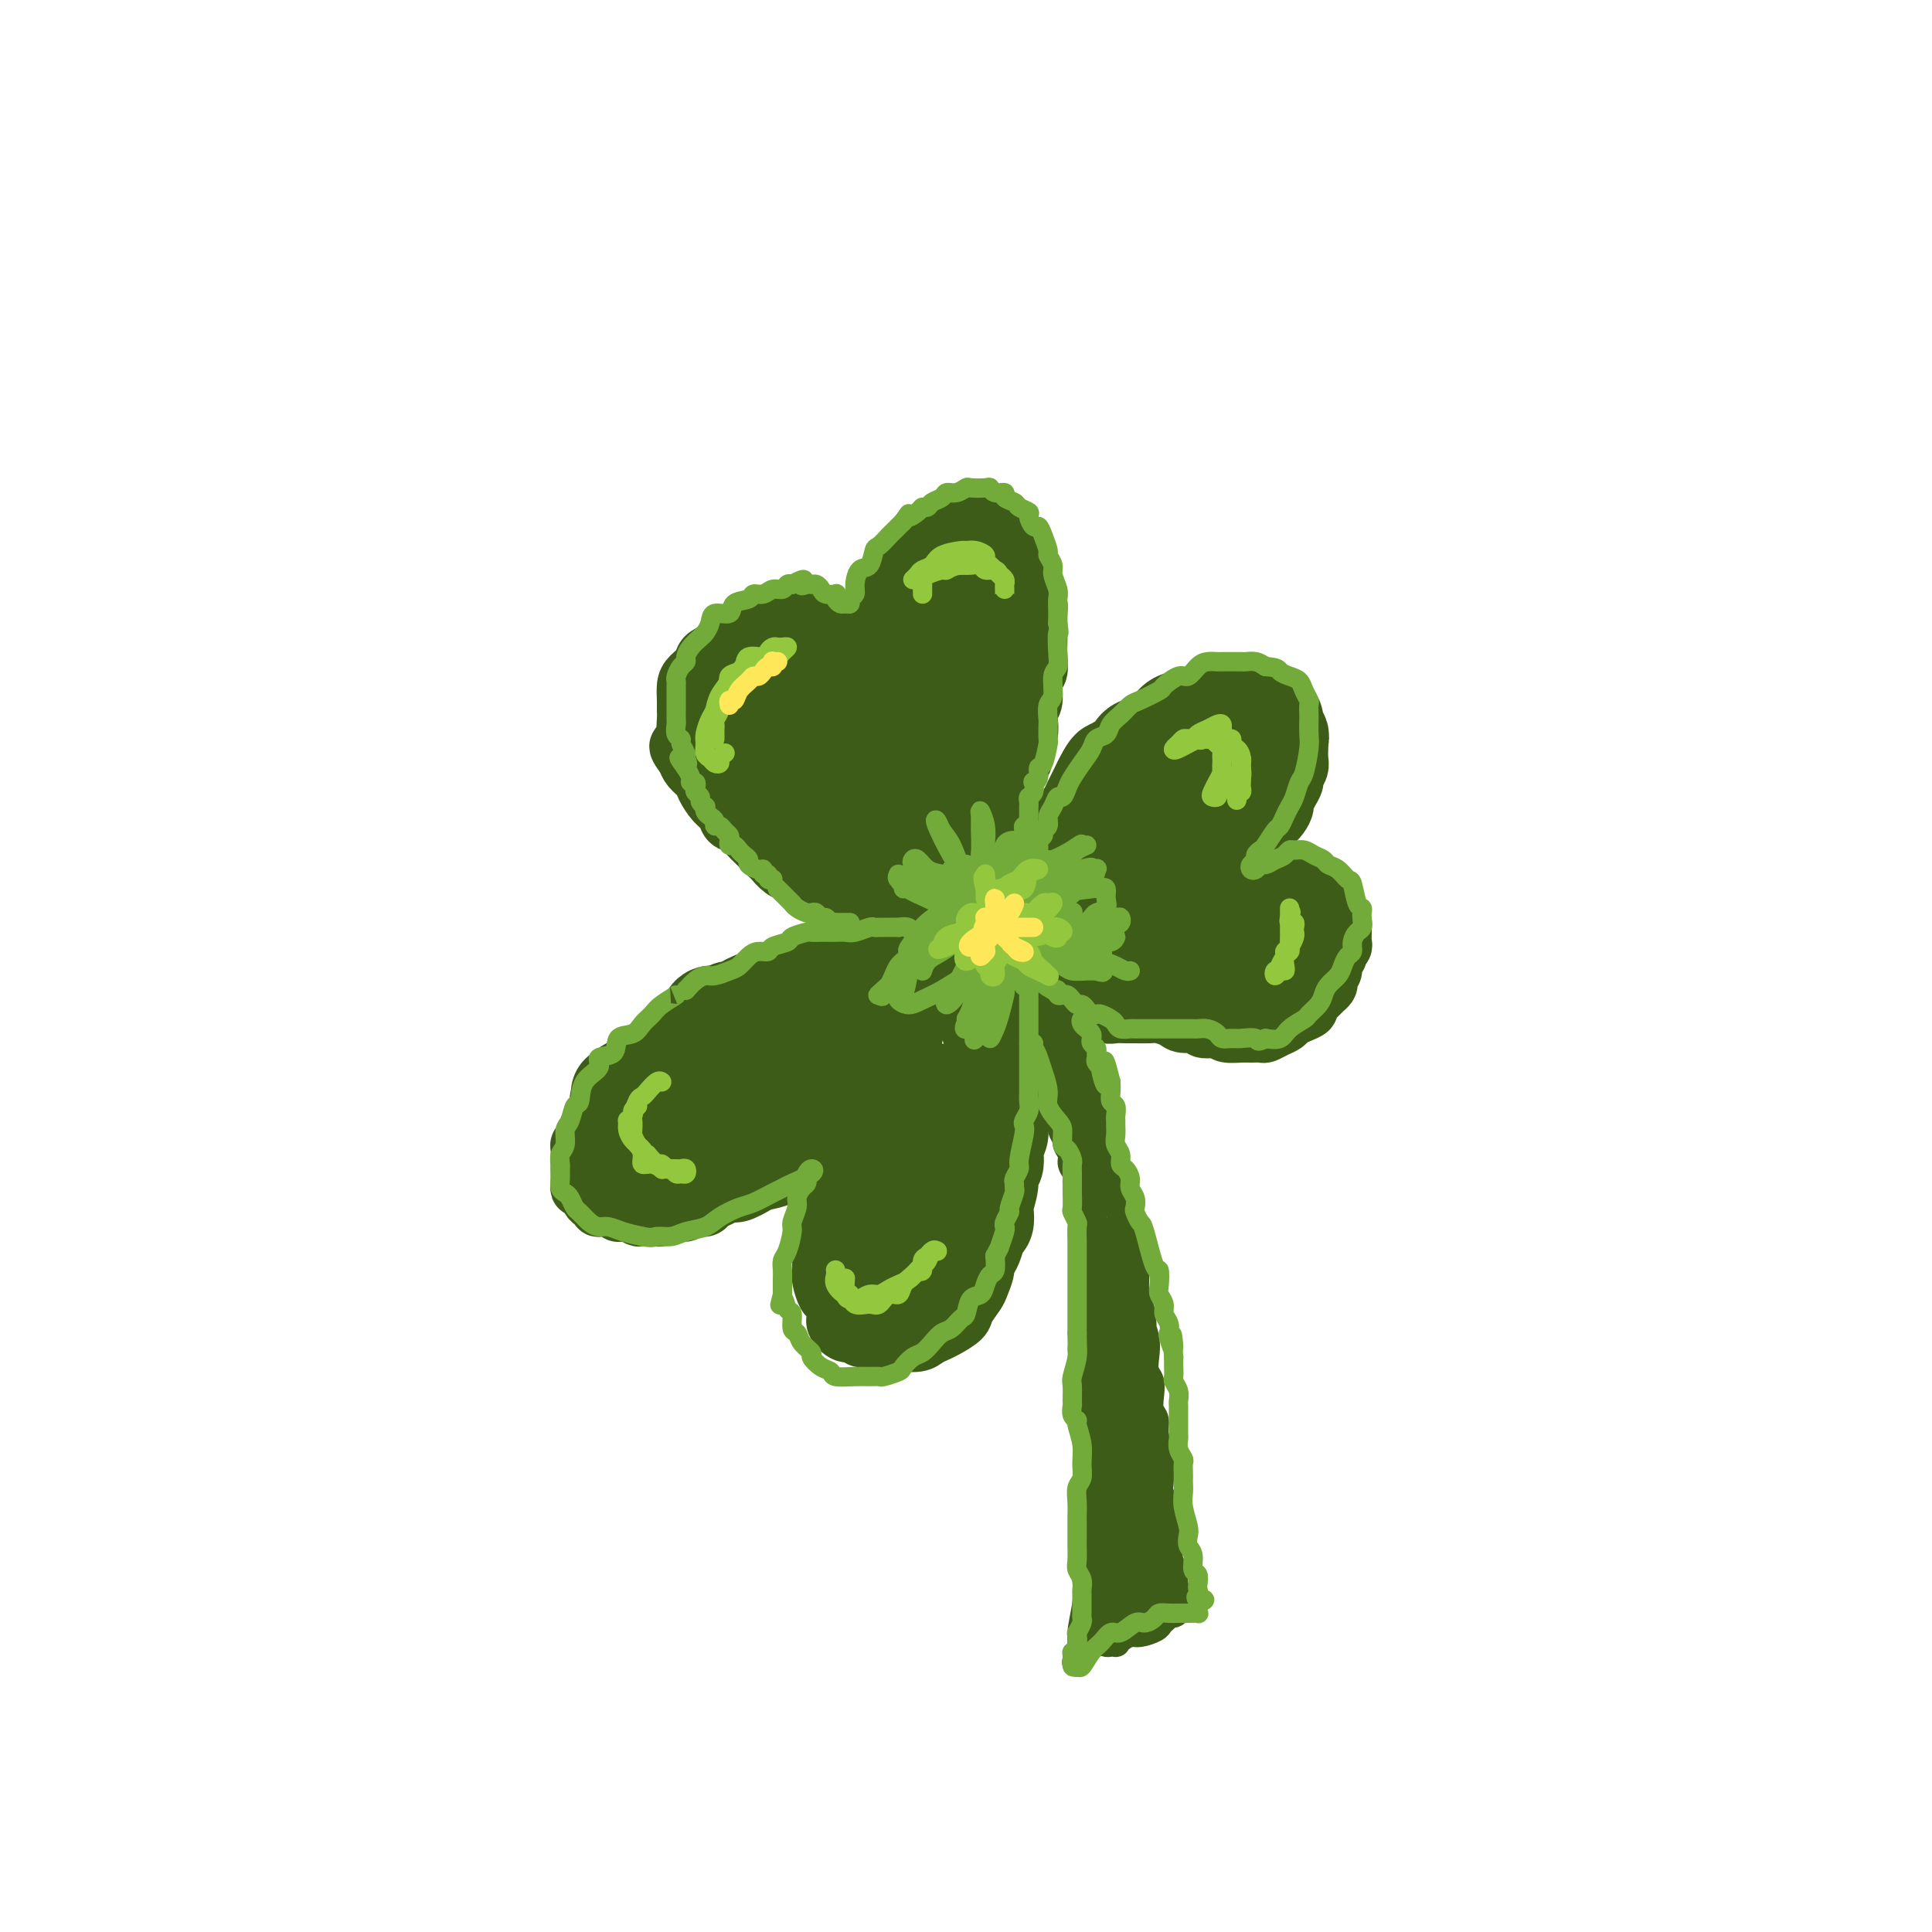 <svg viewBox='0 0 400 400' version='1.1' xmlns='http://www.w3.org/2000/svg' xmlns:xlink='http://www.w3.org/1999/xlink'><g fill='none' stroke='rgb(61,92,24)' stroke-width='12' stroke-linecap='round' stroke-linejoin='round'><path d='M182,192c0.001,0.421 0.002,0.842 0,1c-0.002,0.158 -0.006,0.053 0,0c0.006,-0.053 0.023,-0.056 0,0c-0.023,0.056 -0.084,0.169 0,0c0.084,-0.169 0.314,-0.622 0,-1c-0.314,-0.378 -1.171,-0.682 -2,-1c-0.829,-0.318 -1.629,-0.649 -2,-1c-0.371,-0.351 -0.311,-0.723 -1,-1c-0.689,-0.277 -2.125,-0.459 -3,-1c-0.875,-0.541 -1.189,-1.441 -2,-2c-0.811,-0.559 -2.118,-0.779 -3,-1c-0.882,-0.221 -1.340,-0.444 -2,-1c-0.660,-0.556 -1.524,-1.443 -2,-2c-0.476,-0.557 -0.564,-0.782 -1,-1c-0.436,-0.218 -1.219,-0.428 -2,-1c-0.781,-0.572 -1.560,-1.505 -2,-2c-0.440,-0.495 -0.542,-0.551 -1,-1c-0.458,-0.449 -1.274,-1.289 -2,-2c-0.726,-0.711 -1.363,-1.292 -2,-2c-0.637,-0.708 -1.274,-1.544 -2,-2c-0.726,-0.456 -1.541,-0.531 -2,-1c-0.459,-0.469 -0.560,-1.333 -1,-2c-0.440,-0.667 -1.217,-1.137 -2,-2c-0.783,-0.863 -1.571,-2.118 -2,-3c-0.429,-0.882 -0.500,-1.391 -1,-2c-0.500,-0.609 -1.429,-1.317 -2,-2c-0.571,-0.683 -0.786,-1.342 -1,-2'/><path d='M142,157c-3.094,-3.948 -0.829,-2.317 0,-2c0.829,0.317 0.222,-0.681 0,-2c-0.222,-1.319 -0.057,-2.958 0,-4c0.057,-1.042 0.008,-1.486 0,-2c-0.008,-0.514 0.024,-1.097 0,-2c-0.024,-0.903 -0.106,-2.125 0,-3c0.106,-0.875 0.400,-1.401 1,-2c0.600,-0.599 1.508,-1.270 2,-2c0.492,-0.730 0.569,-1.520 1,-2c0.431,-0.480 1.215,-0.650 3,-2c1.785,-1.350 4.571,-3.878 6,-5c1.429,-1.122 1.500,-0.836 2,-1c0.500,-0.164 1.429,-0.777 2,-1c0.571,-0.223 0.786,-0.057 1,0c0.214,0.057 0.428,0.004 1,0c0.572,-0.004 1.500,0.040 2,0c0.500,-0.040 0.570,-0.165 1,0c0.430,0.165 1.219,0.622 2,1c0.781,0.378 1.555,0.679 2,1c0.445,0.321 0.562,0.662 1,1c0.438,0.338 1.198,0.673 2,1c0.802,0.327 1.647,0.646 2,1c0.353,0.354 0.213,0.741 1,1c0.787,0.259 2.501,0.388 3,1c0.499,0.612 -0.217,1.705 0,2c0.217,0.295 1.367,-0.210 2,0c0.633,0.210 0.747,1.133 1,2c0.253,0.867 0.644,1.676 1,2c0.356,0.324 0.678,0.162 1,0'/><path d='M182,140c0.774,0.851 0.207,-0.023 0,0c-0.207,0.023 -0.056,0.943 0,1c0.056,0.057 0.015,-0.747 0,-1c-0.015,-0.253 -0.004,0.046 0,0c0.004,-0.046 0.001,-0.436 0,-1c-0.001,-0.564 0.000,-1.301 0,-2c-0.000,-0.699 -0.001,-1.360 0,-2c0.001,-0.640 0.004,-1.259 0,-2c-0.004,-0.741 -0.016,-1.603 0,-2c0.016,-0.397 0.060,-0.329 0,-1c-0.060,-0.671 -0.224,-2.080 0,-3c0.224,-0.920 0.834,-1.350 1,-2c0.166,-0.650 -0.114,-1.521 0,-2c0.114,-0.479 0.621,-0.566 1,-1c0.379,-0.434 0.629,-1.214 1,-2c0.371,-0.786 0.863,-1.576 1,-2c0.137,-0.424 -0.081,-0.481 0,-1c0.081,-0.519 0.460,-1.501 1,-2c0.540,-0.499 1.242,-0.515 2,-1c0.758,-0.485 1.571,-1.441 2,-2c0.429,-0.559 0.472,-0.723 1,-1c0.528,-0.277 1.540,-0.666 2,-1c0.460,-0.334 0.366,-0.612 1,-1c0.634,-0.388 1.995,-0.888 3,-1c1.005,-0.112 1.655,0.162 2,0c0.345,-0.162 0.384,-0.761 1,-1c0.616,-0.239 1.808,-0.120 3,0'/><path d='M204,107c2.985,-1.384 1.448,0.157 1,1c-0.448,0.843 0.195,0.990 1,1c0.805,0.010 1.774,-0.115 2,0c0.226,0.115 -0.289,0.469 0,1c0.289,0.531 1.383,1.238 2,2c0.617,0.762 0.756,1.580 1,2c0.244,0.420 0.591,0.440 1,1c0.409,0.560 0.880,1.658 1,2c0.120,0.342 -0.112,-0.071 0,1c0.112,1.071 0.566,3.627 1,5c0.434,1.373 0.848,1.564 1,2c0.152,0.436 0.042,1.118 0,2c-0.042,0.882 -0.015,1.963 0,3c0.015,1.037 0.019,2.028 0,3c-0.019,0.972 -0.061,1.923 0,3c0.061,1.077 0.226,2.279 0,3c-0.226,0.721 -0.844,0.960 -1,2c-0.156,1.040 0.150,2.882 0,4c-0.150,1.118 -0.757,1.511 -1,2c-0.243,0.489 -0.120,1.074 0,2c0.120,0.926 0.239,2.191 0,3c-0.239,0.809 -0.837,1.160 -1,2c-0.163,0.840 0.110,2.169 0,3c-0.110,0.831 -0.603,1.163 -1,2c-0.397,0.837 -0.698,2.178 -1,3c-0.302,0.822 -0.606,1.126 -1,2c-0.394,0.874 -0.879,2.317 -1,3c-0.121,0.683 0.121,0.607 0,1c-0.121,0.393 -0.606,1.255 -1,2c-0.394,0.745 -0.697,1.372 -1,2'/><path d='M206,172c-1.241,3.511 -0.843,2.289 -1,2c-0.157,-0.289 -0.868,0.355 -1,1c-0.132,0.645 0.315,1.290 0,2c-0.315,0.710 -1.394,1.486 -2,2c-0.606,0.514 -0.740,0.768 -1,1c-0.260,0.232 -0.647,0.443 -1,1c-0.353,0.557 -0.673,1.459 -1,2c-0.327,0.541 -0.662,0.722 -1,1c-0.338,0.278 -0.678,0.653 -1,1c-0.322,0.347 -0.626,0.667 -1,1c-0.374,0.333 -0.817,0.681 -1,1c-0.183,0.319 -0.106,0.610 0,1c0.106,0.390 0.239,0.878 0,1c-0.239,0.122 -0.851,-0.121 -1,0c-0.149,0.121 0.167,0.606 0,1c-0.167,0.394 -0.815,0.698 -1,1c-0.185,0.302 0.094,0.603 0,1c-0.094,0.397 -0.561,0.891 -1,1c-0.439,0.109 -0.850,-0.167 -1,0c-0.150,0.167 -0.040,0.776 0,1c0.040,0.224 0.012,0.064 0,0c-0.012,-0.064 -0.006,-0.032 0,0'/><path d='M188,197c0.512,0.000 1.024,0.000 1,0c-0.024,-0.000 -0.583,-0.001 -1,0c-0.417,0.001 -0.694,0.004 -1,0c-0.306,-0.004 -0.643,-0.016 -1,0c-0.357,0.016 -0.733,0.060 -1,0c-0.267,-0.060 -0.424,-0.224 -1,0c-0.576,0.224 -1.572,0.835 -2,1c-0.428,0.165 -0.289,-0.114 -1,0c-0.711,0.114 -2.273,0.623 -3,1c-0.727,0.377 -0.618,0.622 -1,1c-0.382,0.378 -1.256,0.889 -2,1c-0.744,0.111 -1.359,-0.177 -2,0c-0.641,0.177 -1.307,0.821 -2,1c-0.693,0.179 -1.411,-0.105 -2,0c-0.589,0.105 -1.049,0.601 -2,1c-0.951,0.399 -2.394,0.701 -3,1c-0.606,0.299 -0.374,0.595 -1,1c-0.626,0.405 -2.109,0.920 -3,1c-0.891,0.080 -1.191,-0.274 -2,0c-0.809,0.274 -2.128,1.176 -3,2c-0.872,0.824 -1.297,1.572 -2,2c-0.703,0.428 -1.683,0.537 -3,1c-1.317,0.463 -2.970,1.278 -4,2c-1.030,0.722 -1.437,1.349 -2,2c-0.563,0.651 -1.281,1.325 -2,2'/><path d='M142,217c-4.008,2.312 -3.027,1.593 -3,2c0.027,0.407 -0.900,1.941 -2,3c-1.100,1.059 -2.374,1.645 -3,2c-0.626,0.355 -0.605,0.480 -1,1c-0.395,0.520 -1.205,1.435 -2,2c-0.795,0.565 -1.575,0.781 -2,1c-0.425,0.219 -0.495,0.440 -1,1c-0.505,0.560 -1.445,1.458 -2,2c-0.555,0.542 -0.726,0.727 -1,1c-0.274,0.273 -0.652,0.633 -1,1c-0.348,0.367 -0.668,0.742 -1,1c-0.332,0.258 -0.677,0.401 -1,1c-0.323,0.599 -0.622,1.654 -1,2c-0.378,0.346 -0.833,-0.016 -1,0c-0.167,0.016 -0.046,0.411 0,1c0.046,0.589 0.015,1.371 0,2c-0.015,0.629 -0.015,1.103 0,2c0.015,0.897 0.045,2.215 0,3c-0.045,0.785 -0.166,1.037 0,1c0.166,-0.037 0.617,-0.364 1,0c0.383,0.364 0.696,1.417 1,2c0.304,0.583 0.597,0.696 1,1c0.403,0.304 0.915,0.800 1,1c0.085,0.200 -0.259,0.105 0,0c0.259,-0.105 1.120,-0.221 2,0c0.880,0.221 1.779,0.777 2,1c0.221,0.223 -0.236,0.112 0,0c0.236,-0.112 1.166,-0.225 2,0c0.834,0.225 1.571,0.789 2,1c0.429,0.211 0.551,0.070 1,0c0.449,-0.070 1.224,-0.070 2,0c0.776,0.070 1.551,0.211 2,0c0.449,-0.211 0.571,-0.775 1,-1c0.429,-0.225 1.166,-0.112 2,0c0.834,0.112 1.767,0.223 2,0c0.233,-0.223 -0.233,-0.780 0,-1c0.233,-0.220 1.165,-0.102 2,0c0.835,0.102 1.573,0.186 2,0c0.427,-0.186 0.544,-0.644 1,-1c0.456,-0.356 1.251,-0.609 2,-1c0.749,-0.391 1.453,-0.918 2,-1c0.547,-0.082 0.937,0.283 2,0c1.063,-0.283 2.797,-1.212 4,-2c1.203,-0.788 1.873,-1.433 3,-2c1.127,-0.567 2.711,-1.055 4,-2c1.289,-0.945 2.284,-2.346 3,-3c0.716,-0.654 1.154,-0.561 2,-1c0.846,-0.439 2.099,-1.411 3,-2c0.901,-0.589 1.451,-0.794 2,-1'/><path d='M174,234c4.493,-2.491 1.727,-0.717 1,0c-0.727,0.717 0.586,0.377 1,0c0.414,-0.377 -0.071,-0.792 0,-1c0.071,-0.208 0.699,-0.210 1,0c0.301,0.210 0.274,0.630 0,1c-0.274,0.370 -0.795,0.690 -1,1c-0.205,0.310 -0.092,0.611 0,1c0.092,0.389 0.165,0.865 0,1c-0.165,0.135 -0.566,-0.073 -1,0c-0.434,0.073 -0.900,0.427 -1,1c-0.100,0.573 0.166,1.364 0,2c-0.166,0.636 -0.765,1.115 -1,2c-0.235,0.885 -0.105,2.174 0,3c0.105,0.826 0.186,1.188 0,2c-0.186,0.812 -0.638,2.075 -1,3c-0.362,0.925 -0.633,1.512 -1,2c-0.367,0.488 -0.831,0.878 -1,2c-0.169,1.122 -0.042,2.977 0,4c0.042,1.023 -0.000,1.214 0,2c0.000,0.786 0.043,2.168 0,3c-0.043,0.832 -0.171,1.114 0,2c0.171,0.886 0.640,2.375 1,3c0.360,0.625 0.611,0.387 1,1c0.389,0.613 0.915,2.077 1,3c0.085,0.923 -0.273,1.305 0,2c0.273,0.695 1.176,1.702 2,2c0.824,0.298 1.568,-0.112 2,0c0.432,0.112 0.552,0.746 1,1c0.448,0.254 1.224,0.127 2,0'/><path d='M180,277c1.213,0.381 1.746,0.835 2,1c0.254,0.165 0.228,0.041 1,0c0.772,-0.041 2.343,-0.000 3,0c0.657,0.000 0.401,-0.041 1,0c0.599,0.041 2.052,0.162 3,0c0.948,-0.162 1.391,-0.609 2,-1c0.609,-0.391 1.385,-0.728 2,-1c0.615,-0.272 1.067,-0.481 2,-1c0.933,-0.519 2.345,-1.350 3,-2c0.655,-0.650 0.553,-1.119 1,-2c0.447,-0.881 1.443,-2.174 2,-3c0.557,-0.826 0.675,-1.184 1,-2c0.325,-0.816 0.858,-2.092 1,-3c0.142,-0.908 -0.105,-1.450 0,-2c0.105,-0.550 0.564,-1.107 1,-2c0.436,-0.893 0.849,-2.122 1,-3c0.151,-0.878 0.041,-1.405 0,-2c-0.041,-0.595 -0.011,-1.258 0,-2c0.011,-0.742 0.003,-1.564 0,-2c-0.003,-0.436 -0.001,-0.488 0,-1c0.001,-0.512 0.000,-1.484 0,-2c-0.000,-0.516 -0.000,-0.575 0,-1c0.000,-0.425 0.001,-1.216 0,-2c-0.001,-0.784 -0.004,-1.561 0,-2c0.004,-0.439 0.015,-0.541 0,-1c-0.015,-0.459 -0.056,-1.274 0,-2c0.056,-0.726 0.208,-1.363 0,-2c-0.208,-0.637 -0.777,-1.274 -1,-2c-0.223,-0.726 -0.098,-1.542 0,-2c0.098,-0.458 0.171,-0.560 0,-1c-0.171,-0.440 -0.585,-1.220 -1,-2'/><path d='M204,230c-0.327,-4.375 -0.144,-2.313 0,-2c0.144,0.313 0.248,-1.123 0,-2c-0.248,-0.877 -0.850,-1.195 -1,-2c-0.150,-0.805 0.152,-2.099 0,-3c-0.152,-0.901 -0.758,-1.411 -1,-2c-0.242,-0.589 -0.121,-1.257 0,-2c0.121,-0.743 0.243,-1.562 0,-2c-0.243,-0.438 -0.849,-0.495 -1,-1c-0.151,-0.505 0.153,-1.459 0,-2c-0.153,-0.541 -0.763,-0.670 -1,-1c-0.237,-0.330 -0.101,-0.862 0,-1c0.101,-0.138 0.167,0.117 0,0c-0.167,-0.117 -0.565,-0.606 -1,-1c-0.435,-0.394 -0.905,-0.693 -1,-1c-0.095,-0.307 0.184,-0.621 0,-1c-0.184,-0.379 -0.833,-0.824 -1,-1c-0.167,-0.176 0.148,-0.085 0,0c-0.148,0.085 -0.758,0.164 -1,0c-0.242,-0.164 -0.116,-0.570 0,-1c0.116,-0.430 0.224,-0.885 0,-1c-0.224,-0.115 -0.778,0.110 -1,0c-0.222,-0.110 -0.111,-0.555 0,-1'/><path d='M195,203c-1.500,-4.500 -0.750,-2.250 0,0'/><path d='M199,197c0.116,-0.447 0.231,-0.895 0,-1c-0.231,-0.105 -0.809,0.131 -1,0c-0.191,-0.131 0.004,-0.629 0,-1c-0.004,-0.371 -0.208,-0.614 0,-1c0.208,-0.386 0.829,-0.915 1,-1c0.171,-0.085 -0.109,0.273 0,0c0.109,-0.273 0.606,-1.176 1,-2c0.394,-0.824 0.683,-1.568 1,-2c0.317,-0.432 0.661,-0.554 1,-1c0.339,-0.446 0.672,-1.218 1,-2c0.328,-0.782 0.650,-1.574 1,-2c0.350,-0.426 0.726,-0.485 1,-1c0.274,-0.515 0.445,-1.485 1,-2c0.555,-0.515 1.495,-0.574 2,-1c0.505,-0.426 0.576,-1.217 1,-2c0.424,-0.783 1.202,-1.557 2,-2c0.798,-0.443 1.617,-0.557 2,-1c0.383,-0.443 0.329,-1.217 1,-2c0.671,-0.783 2.067,-1.574 3,-2c0.933,-0.426 1.405,-0.485 2,-1c0.595,-0.515 1.314,-1.486 2,-2c0.686,-0.514 1.338,-0.571 2,-1c0.662,-0.429 1.332,-1.228 2,-2c0.668,-0.772 1.334,-1.515 2,-2c0.666,-0.485 1.333,-0.710 2,-1c0.667,-0.290 1.333,-0.645 2,-1'/><path d='M231,161c3.771,-3.495 0.700,-2.232 0,-2c-0.700,0.232 0.971,-0.568 2,-1c1.029,-0.432 1.416,-0.496 2,-1c0.584,-0.504 1.364,-1.448 2,-2c0.636,-0.552 1.128,-0.712 2,-1c0.872,-0.288 2.125,-0.703 3,-1c0.875,-0.297 1.374,-0.475 2,-1c0.626,-0.525 1.379,-1.397 2,-2c0.621,-0.603 1.108,-0.936 2,-1c0.892,-0.064 2.187,0.140 3,0c0.813,-0.140 1.144,-0.626 2,-1c0.856,-0.374 2.236,-0.638 3,-1c0.764,-0.362 0.912,-0.822 2,-1c1.088,-0.178 3.118,-0.072 4,0c0.882,0.072 0.617,0.112 1,0c0.383,-0.112 1.413,-0.377 2,0c0.587,0.377 0.732,1.396 1,2c0.268,0.604 0.660,0.795 1,1c0.340,0.205 0.627,0.425 1,1c0.373,0.575 0.833,1.505 1,2c0.167,0.495 0.041,0.556 0,1c-0.041,0.444 0.004,1.270 0,2c-0.004,0.730 -0.056,1.364 0,2c0.056,0.636 0.221,1.274 0,2c-0.221,0.726 -0.829,1.542 -1,2c-0.171,0.458 0.096,0.560 0,1c-0.096,0.440 -0.553,1.220 -1,2c-0.447,0.780 -0.883,1.560 -1,2c-0.117,0.440 0.084,0.542 0,1c-0.084,0.458 -0.453,1.274 -1,2c-0.547,0.726 -1.274,1.363 -2,2'/><path d='M263,171c-1.064,2.198 -0.723,1.693 -1,2c-0.277,0.307 -1.173,1.427 -2,2c-0.827,0.573 -1.585,0.598 -2,1c-0.415,0.402 -0.486,1.179 -1,2c-0.514,0.821 -1.469,1.684 -2,2c-0.531,0.316 -0.637,0.085 -1,0c-0.363,-0.085 -0.983,-0.023 -1,0c-0.017,0.023 0.568,0.006 1,0c0.432,-0.006 0.710,-0.002 1,0c0.290,0.002 0.591,0.000 1,0c0.409,-0.000 0.924,-0.000 1,0c0.076,0.000 -0.288,0.000 0,0c0.288,-0.000 1.228,-0.001 2,0c0.772,0.001 1.377,0.003 2,0c0.623,-0.003 1.265,-0.012 2,0c0.735,0.012 1.564,0.044 2,0c0.436,-0.044 0.480,-0.166 1,0c0.520,0.166 1.516,0.618 2,1c0.484,0.382 0.455,0.695 1,1c0.545,0.305 1.665,0.604 2,1c0.335,0.396 -0.117,0.890 0,1c0.117,0.110 0.801,-0.163 1,0c0.199,0.163 -0.086,0.761 0,1c0.086,0.239 0.543,0.120 1,0'/><path d='M273,185c1.245,0.952 0.858,0.832 1,1c0.142,0.168 0.812,0.622 1,1c0.188,0.378 -0.107,0.679 0,1c0.107,0.321 0.617,0.662 1,1c0.383,0.338 0.638,0.672 1,1c0.362,0.328 0.830,0.651 1,1c0.170,0.349 0.041,0.723 0,1c-0.041,0.277 0.004,0.456 0,1c-0.004,0.544 -0.058,1.454 0,2c0.058,0.546 0.227,0.727 0,1c-0.227,0.273 -0.849,0.636 -1,1c-0.151,0.364 0.170,0.727 0,1c-0.170,0.273 -0.829,0.454 -1,1c-0.171,0.546 0.147,1.456 0,2c-0.147,0.544 -0.759,0.722 -1,1c-0.241,0.278 -0.111,0.656 0,1c0.111,0.344 0.203,0.656 0,1c-0.203,0.344 -0.701,0.722 -1,1c-0.299,0.278 -0.399,0.456 -1,1c-0.601,0.544 -1.704,1.455 -2,2c-0.296,0.545 0.216,0.723 0,1c-0.216,0.277 -1.161,0.652 -2,1c-0.839,0.348 -1.572,0.668 -2,1c-0.428,0.332 -0.552,0.678 -1,1c-0.448,0.322 -1.221,0.622 -2,1c-0.779,0.378 -1.564,0.834 -2,1c-0.436,0.166 -0.523,0.042 -1,0c-0.477,-0.042 -1.344,-0.001 -2,0c-0.656,0.001 -1.100,-0.038 -2,0c-0.900,0.038 -2.257,0.154 -3,0c-0.743,-0.154 -0.871,-0.577 -1,-1'/><path d='M253,213c-1.729,-0.172 -1.550,-0.101 -2,0c-0.450,0.101 -1.528,0.234 -2,0c-0.472,-0.234 -0.338,-0.833 -1,-1c-0.662,-0.167 -2.121,0.099 -3,0c-0.879,-0.099 -1.180,-0.562 -2,-1c-0.820,-0.438 -2.159,-0.850 -3,-1c-0.841,-0.150 -1.184,-0.039 -2,0c-0.816,0.039 -2.106,0.006 -3,0c-0.894,-0.006 -1.392,0.013 -2,0c-0.608,-0.013 -1.324,-0.060 -2,0c-0.676,0.060 -1.311,0.227 -2,0c-0.689,-0.227 -1.432,-0.848 -2,-1c-0.568,-0.152 -0.960,0.166 -1,0c-0.040,-0.166 0.271,-0.815 0,-1c-0.271,-0.185 -1.123,0.095 -2,0c-0.877,-0.095 -1.779,-0.564 -2,-1c-0.221,-0.436 0.240,-0.838 0,-1c-0.240,-0.162 -1.182,-0.082 -2,0c-0.818,0.082 -1.514,0.167 -2,0c-0.486,-0.167 -0.763,-0.585 -1,-1c-0.237,-0.415 -0.435,-0.828 -1,-1c-0.565,-0.172 -1.498,-0.102 -2,0c-0.502,0.102 -0.572,0.238 -1,0c-0.428,-0.238 -1.214,-0.849 -2,-1c-0.786,-0.151 -1.573,0.156 -2,0c-0.427,-0.156 -0.496,-0.777 -1,-1c-0.504,-0.223 -1.445,-0.049 -2,0c-0.555,0.049 -0.726,-0.028 -1,0c-0.274,0.028 -0.651,0.161 -1,0c-0.349,-0.161 -0.671,-0.618 -1,-1c-0.329,-0.382 -0.664,-0.691 -1,-1'/><path d='M202,200c-4.043,-1.327 -1.650,-0.145 -1,0c0.650,0.145 -0.442,-0.746 -1,-1c-0.558,-0.254 -0.583,0.128 -1,0c-0.417,-0.128 -1.228,-0.765 -2,-1c-0.772,-0.235 -1.507,-0.067 -2,0c-0.493,0.067 -0.745,0.032 -1,0c-0.255,-0.032 -0.513,-0.061 -1,0c-0.487,0.061 -1.203,0.212 -1,0c0.203,-0.212 1.324,-0.788 2,-1c0.676,-0.212 0.907,-0.061 1,0c0.093,0.061 0.046,0.030 0,0'/></g>
<g fill='none' stroke='rgb(61,92,24)' stroke-width='20' stroke-linecap='round' stroke-linejoin='round'><path d='M208,193c0.085,0.430 0.169,0.859 0,1c-0.169,0.141 -0.592,-0.008 -1,0c-0.408,0.008 -0.802,0.172 -1,0c-0.198,-0.172 -0.201,-0.682 0,-1c0.201,-0.318 0.607,-0.445 1,-1c0.393,-0.555 0.772,-1.539 1,-2c0.228,-0.461 0.303,-0.400 1,-1c0.697,-0.600 2.016,-1.862 3,-3c0.984,-1.138 1.633,-2.153 2,-3c0.367,-0.847 0.450,-1.526 1,-2c0.550,-0.474 1.566,-0.744 2,-1c0.434,-0.256 0.288,-0.499 1,-1c0.712,-0.501 2.284,-1.260 3,-2c0.716,-0.740 0.577,-1.460 1,-2c0.423,-0.540 1.409,-0.901 2,-1c0.591,-0.099 0.788,0.063 1,0c0.212,-0.063 0.441,-0.349 1,-1c0.559,-0.651 1.449,-1.665 2,-2c0.551,-0.335 0.762,0.010 1,0c0.238,-0.010 0.504,-0.373 1,-1c0.496,-0.627 1.221,-1.516 2,-2c0.779,-0.484 1.612,-0.562 2,-1c0.388,-0.438 0.330,-1.234 1,-2c0.670,-0.766 2.066,-1.500 3,-2c0.934,-0.500 1.406,-0.764 2,-1c0.594,-0.236 1.310,-0.445 2,-1c0.690,-0.555 1.354,-1.458 2,-2c0.646,-0.542 1.272,-0.723 2,-1c0.728,-0.277 1.557,-0.649 2,-1c0.443,-0.351 0.500,-0.682 1,-1c0.500,-0.318 1.442,-0.624 2,-1c0.558,-0.376 0.731,-0.822 1,-1c0.269,-0.178 0.635,-0.089 1,0'/><path d='M253,154c5.746,-4.249 2.113,-1.871 1,-1c-1.113,0.871 0.296,0.234 1,0c0.704,-0.234 0.703,-0.063 1,0c0.297,0.063 0.893,0.020 1,0c0.107,-0.020 -0.274,-0.018 0,0c0.274,0.018 1.203,0.053 2,0c0.797,-0.053 1.464,-0.194 2,0c0.536,0.194 0.943,0.724 1,1c0.057,0.276 -0.235,0.297 0,1c0.235,0.703 0.999,2.089 1,3c0.001,0.911 -0.759,1.348 -1,2c-0.241,0.652 0.037,1.518 0,2c-0.037,0.482 -0.390,0.581 -1,1c-0.610,0.419 -1.476,1.159 -2,2c-0.524,0.841 -0.705,1.785 -1,2c-0.295,0.215 -0.704,-0.298 -1,0c-0.296,0.298 -0.478,1.407 -1,2c-0.522,0.593 -1.384,0.670 -2,1c-0.616,0.330 -0.987,0.915 -1,1c-0.013,0.085 0.332,-0.328 0,0c-0.332,0.328 -1.342,1.398 -2,2c-0.658,0.602 -0.965,0.737 -1,1c-0.035,0.263 0.201,0.652 0,1c-0.201,0.348 -0.838,0.653 -1,1c-0.162,0.347 0.153,0.737 0,1c-0.153,0.263 -0.773,0.400 -1,1c-0.227,0.600 -0.061,1.661 0,2c0.061,0.339 0.017,-0.046 0,0c-0.017,0.046 -0.009,0.523 0,1'/><path d='M248,181c-2.306,3.801 -0.573,1.803 0,1c0.573,-0.803 -0.016,-0.412 0,0c0.016,0.412 0.637,0.846 1,1c0.363,0.154 0.467,0.027 1,0c0.533,-0.027 1.493,0.044 2,0c0.507,-0.044 0.559,-0.205 1,0c0.441,0.205 1.269,0.775 2,1c0.731,0.225 1.366,0.106 2,0c0.634,-0.106 1.269,-0.198 2,0c0.731,0.198 1.559,0.687 2,1c0.441,0.313 0.496,0.451 1,1c0.504,0.549 1.455,1.508 2,2c0.545,0.492 0.682,0.517 1,1c0.318,0.483 0.817,1.425 1,2c0.183,0.575 0.049,0.784 0,1c-0.049,0.216 -0.013,0.438 0,1c0.013,0.562 0.003,1.464 0,2c-0.003,0.536 0.001,0.707 0,1c-0.001,0.293 -0.007,0.709 0,1c0.007,0.291 0.028,0.459 0,1c-0.028,0.541 -0.104,1.455 0,2c0.104,0.545 0.387,0.719 0,1c-0.387,0.281 -1.445,0.667 -2,1c-0.555,0.333 -0.609,0.611 -1,1c-0.391,0.389 -1.120,0.889 -2,1c-0.880,0.111 -1.913,-0.166 -3,0c-1.087,0.166 -2.230,0.777 -3,1c-0.770,0.223 -1.169,0.060 -2,0c-0.831,-0.060 -2.095,-0.017 -3,0c-0.905,0.017 -1.453,0.009 -2,0'/><path d='M248,205c-3.625,0.520 -3.688,-0.179 -4,-1c-0.312,-0.821 -0.875,-1.765 -2,-2c-1.125,-0.235 -2.814,0.238 -4,0c-1.186,-0.238 -1.868,-1.188 -3,-2c-1.132,-0.812 -2.712,-1.485 -4,-2c-1.288,-0.515 -2.283,-0.871 -3,-1c-0.717,-0.129 -1.155,-0.031 -2,0c-0.845,0.031 -2.096,-0.006 -3,0c-0.904,0.006 -1.460,0.055 -2,0c-0.540,-0.055 -1.062,-0.215 -2,0c-0.938,0.215 -2.290,0.805 -3,1c-0.710,0.195 -0.779,-0.007 -1,0c-0.221,0.007 -0.596,0.221 -1,0c-0.404,-0.221 -0.837,-0.879 -1,-1c-0.163,-0.121 -0.055,0.293 0,0c0.055,-0.293 0.056,-1.293 0,-2c-0.056,-0.707 -0.170,-1.120 0,-2c0.170,-0.880 0.623,-2.227 1,-3c0.377,-0.773 0.677,-0.974 1,-2c0.323,-1.026 0.668,-2.878 1,-4c0.332,-1.122 0.653,-1.513 1,-2c0.347,-0.487 0.722,-1.070 1,-2c0.278,-0.930 0.459,-2.206 1,-3c0.541,-0.794 1.440,-1.105 2,-2c0.560,-0.895 0.780,-2.375 1,-3c0.220,-0.625 0.440,-0.394 1,-1c0.560,-0.606 1.459,-2.049 2,-3c0.541,-0.951 0.722,-1.410 1,-2c0.278,-0.590 0.651,-1.311 1,-2c0.349,-0.689 0.675,-1.344 1,-2'/><path d='M228,162c2.721,-5.534 2.024,-1.868 2,-1c-0.024,0.868 0.625,-1.063 1,-2c0.375,-0.937 0.474,-0.880 1,-1c0.526,-0.120 1.478,-0.416 2,-1c0.522,-0.584 0.614,-1.456 1,-2c0.386,-0.544 1.067,-0.758 2,-1c0.933,-0.242 2.119,-0.510 3,-1c0.881,-0.490 1.459,-1.202 2,-2c0.541,-0.798 1.047,-1.682 2,-2c0.953,-0.318 2.355,-0.072 3,0c0.645,0.072 0.535,-0.032 1,0c0.465,0.032 1.504,0.201 2,0c0.496,-0.201 0.447,-0.772 1,-1c0.553,-0.228 1.706,-0.114 2,0c0.294,0.114 -0.272,0.227 0,0c0.272,-0.227 1.382,-0.792 2,-1c0.618,-0.208 0.743,-0.057 1,0c0.257,0.057 0.646,0.019 1,0c0.354,-0.019 0.673,-0.019 1,0c0.327,0.019 0.661,0.057 1,0c0.339,-0.057 0.682,-0.207 1,0c0.318,0.207 0.611,0.773 1,1c0.389,0.227 0.874,0.115 1,0c0.126,-0.115 -0.106,-0.234 0,0c0.106,0.234 0.551,0.821 1,1c0.449,0.179 0.902,-0.052 1,0c0.098,0.052 -0.159,0.385 0,1c0.159,0.615 0.735,1.512 1,2c0.265,0.488 0.219,0.568 0,1c-0.219,0.432 -0.609,1.216 -1,2'/><path d='M264,155c-0.436,1.143 -1.525,1.499 -2,2c-0.475,0.501 -0.335,1.145 -1,2c-0.665,0.855 -2.136,1.921 -3,3c-0.864,1.079 -1.123,2.172 -2,3c-0.877,0.828 -2.373,1.391 -3,2c-0.627,0.609 -0.387,1.262 -1,2c-0.613,0.738 -2.079,1.560 -3,2c-0.921,0.440 -1.295,0.498 -2,1c-0.705,0.502 -1.740,1.447 -3,2c-1.260,0.553 -2.744,0.712 -4,1c-1.256,0.288 -2.283,0.705 -3,1c-0.717,0.295 -1.123,0.468 -2,1c-0.877,0.532 -2.225,1.422 -3,2c-0.775,0.578 -0.978,0.845 -1,1c-0.022,0.155 0.135,0.198 0,1c-0.135,0.802 -0.564,2.364 0,3c0.564,0.636 2.120,0.346 3,1c0.880,0.654 1.083,2.251 2,3c0.917,0.749 2.546,0.649 4,1c1.454,0.351 2.732,1.151 4,2c1.268,0.849 2.525,1.745 4,2c1.475,0.255 3.166,-0.132 4,0c0.834,0.132 0.809,0.781 1,1c0.191,0.219 0.598,0.006 1,0c0.402,-0.006 0.798,0.194 1,0c0.202,-0.194 0.208,-0.783 0,-1c-0.208,-0.217 -0.631,-0.062 -1,0c-0.369,0.062 -0.685,0.031 -1,0'/><path d='M253,193c2.663,0.777 0.821,0.221 0,0c-0.821,-0.221 -0.619,-0.105 -1,0c-0.381,0.105 -1.343,0.200 -2,0c-0.657,-0.200 -1.009,-0.695 -2,-1c-0.991,-0.305 -2.621,-0.422 -4,-1c-1.379,-0.578 -2.507,-1.619 -4,-2c-1.493,-0.381 -3.350,-0.103 -5,0c-1.650,0.103 -3.092,0.032 -4,0c-0.908,-0.032 -1.283,-0.023 -2,0c-0.717,0.023 -1.777,0.062 -3,0c-1.223,-0.062 -2.610,-0.224 -4,0c-1.390,0.224 -2.783,0.835 -4,1c-1.217,0.165 -2.258,-0.114 -3,0c-0.742,0.114 -1.184,0.622 -2,1c-0.816,0.378 -2.008,0.626 -3,1c-0.992,0.374 -1.786,0.873 -2,1c-0.214,0.127 0.153,-0.119 0,0c-0.153,0.119 -0.826,0.605 -1,1c-0.174,0.395 0.149,0.701 0,1c-0.149,0.299 -0.771,0.590 -1,1c-0.229,0.410 -0.065,0.939 0,1c0.065,0.061 0.032,-0.346 0,0c-0.032,0.346 -0.061,1.443 0,2c0.061,0.557 0.213,0.572 0,1c-0.213,0.428 -0.790,1.269 -1,2c-0.210,0.731 -0.054,1.353 0,2c0.054,0.647 0.004,1.318 0,2c-0.004,0.682 0.037,1.376 0,2c-0.037,0.624 -0.154,1.178 0,2c0.154,0.822 0.577,1.911 1,3'/><path d='M206,213c-0.000,2.834 -0.001,1.919 0,2c0.001,0.081 0.004,1.157 0,2c-0.004,0.843 -0.015,1.452 0,2c0.015,0.548 0.057,1.035 0,2c-0.057,0.965 -0.211,2.408 0,3c0.211,0.592 0.788,0.333 1,1c0.212,0.667 0.058,2.262 0,3c-0.058,0.738 -0.019,0.621 0,1c0.019,0.379 0.019,1.256 0,2c-0.019,0.744 -0.057,1.355 0,2c0.057,0.645 0.207,1.323 0,2c-0.207,0.677 -0.773,1.352 -1,2c-0.227,0.648 -0.117,1.269 0,2c0.117,0.731 0.241,1.571 0,2c-0.241,0.429 -0.849,0.448 -1,1c-0.151,0.552 0.153,1.638 0,3c-0.153,1.362 -0.762,3.001 -1,4c-0.238,0.999 -0.105,1.357 0,2c0.105,0.643 0.183,1.572 0,2c-0.183,0.428 -0.627,0.356 -1,1c-0.373,0.644 -0.677,2.003 -1,3c-0.323,0.997 -0.667,1.632 -1,2c-0.333,0.368 -0.655,0.470 -1,1c-0.345,0.530 -0.712,1.490 -1,2c-0.288,0.510 -0.496,0.570 -1,1c-0.504,0.430 -1.304,1.228 -2,2c-0.696,0.772 -1.290,1.516 -2,2c-0.710,0.484 -1.537,0.707 -2,1c-0.463,0.293 -0.561,0.655 -1,1c-0.439,0.345 -1.220,0.672 -2,1'/><path d='M189,270c-2.737,2.849 -2.080,1.472 -2,1c0.080,-0.472 -0.416,-0.038 -1,0c-0.584,0.038 -1.255,-0.321 -2,-1c-0.745,-0.679 -1.562,-1.678 -2,-2c-0.438,-0.322 -0.495,0.032 -1,0c-0.505,-0.032 -1.456,-0.449 -2,-1c-0.544,-0.551 -0.679,-1.234 -1,-2c-0.321,-0.766 -0.828,-1.613 -1,-2c-0.172,-0.387 -0.008,-0.314 0,-2c0.008,-1.686 -0.138,-5.130 0,-7c0.138,-1.870 0.562,-2.167 1,-3c0.438,-0.833 0.892,-2.204 1,-3c0.108,-0.796 -0.130,-1.018 0,-2c0.130,-0.982 0.626,-2.723 1,-4c0.374,-1.277 0.625,-2.090 1,-3c0.375,-0.910 0.875,-1.916 1,-3c0.125,-1.084 -0.124,-2.244 0,-3c0.124,-0.756 0.621,-1.106 1,-2c0.379,-0.894 0.638,-2.331 1,-3c0.362,-0.669 0.826,-0.569 1,-1c0.174,-0.431 0.058,-1.395 0,-2c-0.058,-0.605 -0.057,-0.853 0,-1c0.057,-0.147 0.169,-0.193 0,0c-0.169,0.193 -0.620,0.627 -1,1c-0.380,0.373 -0.690,0.687 -1,1'/><path d='M183,226c0.692,-5.529 -0.577,-0.853 -1,1c-0.423,1.853 -0.000,0.881 0,1c0.000,0.119 -0.422,1.327 -1,2c-0.578,0.673 -1.313,0.810 -2,1c-0.687,0.190 -1.328,0.432 -2,1c-0.672,0.568 -1.376,1.460 -2,2c-0.624,0.540 -1.170,0.726 -2,1c-0.830,0.274 -1.945,0.637 -3,1c-1.055,0.363 -2.050,0.727 -3,1c-0.950,0.273 -1.856,0.454 -3,1c-1.144,0.546 -2.527,1.456 -4,2c-1.473,0.544 -3.037,0.720 -4,1c-0.963,0.280 -1.327,0.663 -2,1c-0.673,0.337 -1.657,0.627 -3,1c-1.343,0.373 -3.046,0.828 -4,1c-0.954,0.172 -1.159,0.061 -2,0c-0.841,-0.061 -2.320,-0.072 -3,0c-0.680,0.072 -0.563,0.225 -1,0c-0.437,-0.225 -1.428,-0.829 -2,-1c-0.572,-0.171 -0.727,0.092 -1,0c-0.273,-0.092 -0.666,-0.540 -1,-1c-0.334,-0.460 -0.610,-0.932 -1,-1c-0.390,-0.068 -0.893,0.267 -1,0c-0.107,-0.267 0.182,-1.136 0,-2c-0.182,-0.864 -0.833,-1.723 -1,-2c-0.167,-0.277 0.151,0.028 0,0c-0.151,-0.028 -0.773,-0.389 -1,-1c-0.227,-0.611 -0.061,-1.472 0,-2c0.061,-0.528 0.017,-0.722 0,-1c-0.017,-0.278 -0.009,-0.639 0,-1'/><path d='M133,232c-0.447,-1.593 -0.064,-1.075 0,-1c0.064,0.075 -0.190,-0.295 0,-1c0.190,-0.705 0.826,-1.747 1,-2c0.174,-0.253 -0.112,0.283 0,0c0.112,-0.283 0.622,-1.384 1,-2c0.378,-0.616 0.624,-0.745 1,-1c0.376,-0.255 0.883,-0.634 1,-1c0.117,-0.366 -0.155,-0.718 0,-1c0.155,-0.282 0.738,-0.495 1,-1c0.262,-0.505 0.203,-1.301 1,-2c0.797,-0.699 2.451,-1.301 3,-2c0.549,-0.699 -0.007,-1.495 0,-2c0.007,-0.505 0.579,-0.717 1,-1c0.421,-0.283 0.693,-0.635 1,-1c0.307,-0.365 0.650,-0.743 1,-1c0.350,-0.257 0.709,-0.394 1,-1c0.291,-0.606 0.515,-1.682 1,-2c0.485,-0.318 1.231,0.122 2,0c0.769,-0.122 1.561,-0.807 2,-1c0.439,-0.193 0.525,0.107 1,0c0.475,-0.107 1.339,-0.620 2,-1c0.661,-0.380 1.118,-0.628 2,-1c0.882,-0.372 2.190,-0.870 3,-1c0.810,-0.130 1.122,0.106 2,0c0.878,-0.106 2.322,-0.554 3,-1c0.678,-0.446 0.591,-0.890 1,-1c0.409,-0.110 1.316,0.115 2,0c0.684,-0.115 1.146,-0.569 2,-1c0.854,-0.431 2.101,-0.837 3,-1c0.899,-0.163 1.449,-0.081 2,0'/><path d='M174,202c4.893,-1.238 3.625,-0.332 3,0c-0.625,0.332 -0.607,0.092 0,0c0.607,-0.092 1.804,-0.036 2,0c0.196,0.036 -0.607,0.051 -1,0c-0.393,-0.051 -0.376,-0.168 -1,0c-0.624,0.168 -1.890,0.623 -3,1c-1.110,0.377 -2.064,0.677 -3,1c-0.936,0.323 -1.854,0.669 -3,1c-1.146,0.331 -2.520,0.648 -4,1c-1.480,0.352 -3.067,0.739 -4,1c-0.933,0.261 -1.213,0.398 -2,1c-0.787,0.602 -2.082,1.671 -3,2c-0.918,0.329 -1.458,-0.080 -2,0c-0.542,0.080 -1.086,0.650 -2,1c-0.914,0.350 -2.200,0.479 -3,1c-0.800,0.521 -1.116,1.435 -2,2c-0.884,0.565 -2.336,0.781 -3,1c-0.664,0.219 -0.541,0.440 -1,1c-0.459,0.560 -1.502,1.460 -2,2c-0.498,0.540 -0.453,0.722 -1,1c-0.547,0.278 -1.687,0.653 -2,1c-0.313,0.347 0.201,0.667 0,1c-0.201,0.333 -1.117,0.680 -2,1c-0.883,0.320 -1.731,0.611 -2,1c-0.269,0.389 0.043,0.874 0,1c-0.043,0.126 -0.441,-0.107 -1,0c-0.559,0.107 -1.280,0.553 -2,1'/><path d='M130,225c-3.027,2.194 -1.596,1.179 -1,1c0.596,-0.179 0.356,0.477 0,1c-0.356,0.523 -0.828,0.914 -1,1c-0.172,0.086 -0.045,-0.131 0,0c0.045,0.131 0.009,0.612 0,1c-0.009,0.388 0.010,0.685 0,1c-0.010,0.315 -0.050,0.648 0,1c0.050,0.352 0.188,0.722 0,1c-0.188,0.278 -0.703,0.465 0,1c0.703,0.535 2.626,1.418 4,2c1.374,0.582 2.201,0.862 3,1c0.799,0.138 1.570,0.133 3,0c1.430,-0.133 3.519,-0.393 5,-1c1.481,-0.607 2.353,-1.559 4,-2c1.647,-0.441 4.068,-0.370 6,-1c1.932,-0.630 3.373,-1.959 5,-3c1.627,-1.041 3.439,-1.793 5,-3c1.561,-1.207 2.870,-2.870 4,-4c1.130,-1.130 2.083,-1.725 3,-3c0.917,-1.275 1.800,-3.228 3,-4c1.200,-0.772 2.716,-0.364 4,-1c1.284,-0.636 2.336,-2.316 3,-3c0.664,-0.684 0.939,-0.370 2,-1c1.061,-0.630 2.909,-2.202 4,-3c1.091,-0.798 1.427,-0.822 2,-1c0.573,-0.178 1.385,-0.509 2,-1c0.615,-0.491 1.033,-1.140 1,-1c-0.033,0.140 -0.516,1.070 -1,2'/><path d='M190,206c5.380,-3.621 0.330,0.325 -2,2c-2.330,1.675 -1.939,1.077 -2,2c-0.061,0.923 -0.575,3.365 -1,5c-0.425,1.635 -0.763,2.462 -1,4c-0.237,1.538 -0.375,3.788 0,6c0.375,2.212 1.263,4.386 2,6c0.737,1.614 1.325,2.666 2,4c0.675,1.334 1.439,2.949 2,4c0.561,1.051 0.920,1.538 1,2c0.080,0.462 -0.118,0.899 0,1c0.118,0.101 0.553,-0.135 1,-1c0.447,-0.865 0.906,-2.359 1,-4c0.094,-1.641 -0.177,-3.429 0,-5c0.177,-1.571 0.802,-2.926 1,-4c0.198,-1.074 -0.030,-1.867 0,-2c0.030,-0.133 0.316,0.395 0,1c-0.316,0.605 -1.236,1.288 -2,2c-0.764,0.712 -1.371,1.455 -2,3c-0.629,1.545 -1.279,3.893 -2,6c-0.721,2.107 -1.515,3.973 -2,6c-0.485,2.027 -0.663,4.216 -1,6c-0.337,1.784 -0.833,3.163 -1,4c-0.167,0.837 -0.006,1.132 0,1c0.006,-0.132 -0.143,-0.692 0,-1c0.143,-0.308 0.578,-0.363 1,-1c0.422,-0.637 0.831,-1.856 1,-3c0.169,-1.144 0.097,-2.214 0,-3c-0.097,-0.786 -0.218,-1.289 0,-2c0.218,-0.711 0.777,-1.632 1,-2c0.223,-0.368 0.112,-0.184 0,0'/><path d='M192,189c-0.446,0.001 -0.892,0.002 -1,0c-0.108,-0.002 0.123,-0.006 0,0c-0.123,0.006 -0.600,0.024 -1,0c-0.400,-0.024 -0.723,-0.089 -1,0c-0.277,0.089 -0.508,0.330 -1,0c-0.492,-0.330 -1.246,-1.233 -2,-2c-0.754,-0.767 -1.508,-1.399 -2,-2c-0.492,-0.601 -0.721,-1.172 -2,-2c-1.279,-0.828 -3.606,-1.914 -5,-3c-1.394,-1.086 -1.854,-2.174 -3,-3c-1.146,-0.826 -2.979,-1.392 -4,-2c-1.021,-0.608 -1.229,-1.259 -2,-2c-0.771,-0.741 -2.106,-1.573 -3,-2c-0.894,-0.427 -1.349,-0.448 -2,-1c-0.651,-0.552 -1.498,-1.636 -2,-3c-0.502,-1.364 -0.659,-3.008 -1,-4c-0.341,-0.992 -0.866,-1.333 -1,-2c-0.134,-0.667 0.122,-1.659 0,-3c-0.122,-1.341 -0.621,-3.030 -1,-4c-0.379,-0.970 -0.638,-1.220 -1,-2c-0.362,-0.780 -0.829,-2.092 -1,-3c-0.171,-0.908 -0.047,-1.414 0,-2c0.047,-0.586 0.016,-1.252 0,-2c-0.016,-0.748 -0.016,-1.577 0,-2c0.016,-0.423 0.050,-0.438 0,-1c-0.050,-0.562 -0.183,-1.670 0,-2c0.183,-0.330 0.682,0.119 1,0c0.318,-0.119 0.456,-0.805 1,-1c0.544,-0.195 1.492,0.101 2,0c0.508,-0.101 0.574,-0.600 1,-1c0.426,-0.400 1.213,-0.700 2,-1'/><path d='M163,137c1.218,-0.744 0.763,-0.103 1,0c0.237,0.103 1.167,-0.333 2,0c0.833,0.333 1.569,1.435 2,2c0.431,0.565 0.557,0.592 1,1c0.443,0.408 1.202,1.196 2,2c0.798,0.804 1.636,1.625 2,2c0.364,0.375 0.254,0.302 1,1c0.746,0.698 2.346,2.165 3,3c0.654,0.835 0.360,1.039 1,2c0.640,0.961 2.213,2.679 3,4c0.787,1.321 0.788,2.246 1,3c0.212,0.754 0.634,1.338 1,2c0.366,0.662 0.676,1.404 1,2c0.324,0.596 0.663,1.048 1,2c0.337,0.952 0.672,2.405 1,3c0.328,0.595 0.647,0.334 1,1c0.353,0.666 0.738,2.259 1,3c0.262,0.741 0.399,0.628 1,1c0.601,0.372 1.665,1.228 2,2c0.335,0.772 -0.058,1.458 0,2c0.058,0.542 0.566,0.939 1,1c0.434,0.061 0.793,-0.213 1,0c0.207,0.213 0.262,0.913 0,1c-0.262,0.087 -0.840,-0.438 -1,-1c-0.160,-0.562 0.097,-1.161 0,-2c-0.097,-0.839 -0.549,-1.920 -1,-3'/><path d='M191,171c-0.066,-1.534 0.270,-2.868 0,-5c-0.270,-2.132 -1.145,-5.063 -2,-8c-0.855,-2.937 -1.691,-5.882 -2,-8c-0.309,-2.118 -0.090,-3.411 0,-5c0.090,-1.589 0.052,-3.475 0,-5c-0.052,-1.525 -0.118,-2.687 0,-4c0.118,-1.313 0.420,-2.775 1,-4c0.580,-1.225 1.440,-2.212 2,-3c0.560,-0.788 0.822,-1.377 1,-2c0.178,-0.623 0.271,-1.280 1,-2c0.729,-0.720 2.094,-1.503 3,-2c0.906,-0.497 1.355,-0.707 2,-1c0.645,-0.293 1.487,-0.667 2,-1c0.513,-0.333 0.698,-0.623 1,-1c0.302,-0.377 0.721,-0.841 1,-1c0.279,-0.159 0.417,-0.013 1,0c0.583,0.013 1.610,-0.106 2,0c0.390,0.106 0.142,0.439 0,1c-0.142,0.561 -0.178,1.350 0,2c0.178,0.650 0.569,1.159 1,2c0.431,0.841 0.901,2.012 1,3c0.099,0.988 -0.173,1.793 0,3c0.173,1.207 0.790,2.815 1,4c0.210,1.185 0.014,1.948 0,3c-0.014,1.052 0.155,2.394 0,4c-0.155,1.606 -0.633,3.474 -1,5c-0.367,1.526 -0.624,2.708 -1,4c-0.376,1.292 -0.870,2.694 -1,4c-0.130,1.306 0.106,2.516 0,4c-0.106,1.484 -0.553,3.242 -1,5'/><path d='M203,163c-0.614,5.172 -0.150,3.601 0,4c0.150,0.399 -0.013,2.768 0,4c0.013,1.232 0.204,1.325 0,2c-0.204,0.675 -0.801,1.930 -1,2c-0.199,0.070 0.000,-1.046 0,-2c-0.000,-0.954 -0.199,-1.746 0,-3c0.199,-1.254 0.797,-2.971 1,-5c0.203,-2.029 0.013,-4.371 0,-7c-0.013,-2.629 0.151,-5.544 0,-10c-0.151,-4.456 -0.619,-10.451 -1,-13c-0.381,-2.549 -0.676,-1.651 -1,-1c-0.324,0.651 -0.677,1.054 -1,2c-0.323,0.946 -0.616,2.436 -1,4c-0.384,1.564 -0.858,3.201 -1,5c-0.142,1.799 0.047,3.759 0,6c-0.047,2.241 -0.330,4.762 -1,7c-0.670,2.238 -1.725,4.193 -2,6c-0.275,1.807 0.232,3.468 0,5c-0.232,1.532 -1.203,2.936 -2,4c-0.797,1.064 -1.420,1.787 -2,2c-0.580,0.213 -1.118,-0.085 -2,0c-0.882,0.085 -2.108,0.551 -3,0c-0.892,-0.551 -1.450,-2.119 -2,-3c-0.550,-0.881 -1.092,-1.073 -2,-2c-0.908,-0.927 -2.183,-2.588 -3,-4c-0.817,-1.412 -1.178,-2.574 -2,-4c-0.822,-1.426 -2.106,-3.115 -3,-4c-0.894,-0.885 -1.398,-0.967 -2,-1c-0.602,-0.033 -1.301,-0.016 -2,0'/><path d='M170,157c-2.822,-2.627 -1.878,-0.195 -2,1c-0.122,1.195 -1.310,1.152 -2,2c-0.690,0.848 -0.884,2.588 -1,4c-0.116,1.412 -0.156,2.497 0,4c0.156,1.503 0.508,3.425 1,5c0.492,1.575 1.124,2.803 2,4c0.876,1.197 1.998,2.362 3,3c1.002,0.638 1.885,0.749 3,0c1.115,-0.749 2.461,-2.357 3,-3c0.539,-0.643 0.269,-0.322 0,0'/></g>
<g fill='none' stroke='rgb(61,92,24)' stroke-width='6' stroke-linecap='round' stroke-linejoin='round'><path d='M217,212c0.016,0.239 0.031,0.478 0,1c-0.031,0.522 -0.110,1.327 0,2c0.110,0.673 0.407,1.215 1,2c0.593,0.785 1.482,1.813 2,3c0.518,1.187 0.665,2.533 1,4c0.335,1.467 0.860,3.055 1,4c0.140,0.945 -0.103,1.248 0,2c0.103,0.752 0.553,1.951 1,3c0.447,1.049 0.890,1.946 1,3c0.110,1.054 -0.114,2.266 0,3c0.114,0.734 0.565,0.990 1,2c0.435,1.010 0.852,2.775 1,4c0.148,1.225 0.026,1.910 0,3c-0.026,1.090 0.046,2.587 0,4c-0.046,1.413 -0.208,2.744 0,4c0.208,1.256 0.788,2.439 1,4c0.212,1.561 0.058,3.500 0,5c-0.058,1.500 -0.018,2.559 0,4c0.018,1.441 0.015,3.262 0,5c-0.015,1.738 -0.043,3.391 0,5c0.043,1.609 0.155,3.174 0,5c-0.155,1.826 -0.578,3.913 -1,6'/><path d='M226,290c0.000,7.640 0.001,4.241 0,4c-0.001,-0.241 -0.004,2.678 0,5c0.004,2.322 0.015,4.049 0,6c-0.015,1.951 -0.055,4.126 0,6c0.055,1.874 0.207,3.446 0,5c-0.207,1.554 -0.772,3.091 -1,5c-0.228,1.909 -0.117,4.189 0,6c0.117,1.811 0.241,3.151 0,5c-0.241,1.849 -0.848,4.207 -1,6c-0.152,1.793 0.151,3.021 0,4c-0.151,0.979 -0.758,1.708 -1,2c-0.242,0.292 -0.121,0.146 0,0'/><path d='M219,213c0.301,-0.090 0.601,-0.180 1,0c0.399,0.180 0.895,0.629 1,1c0.105,0.371 -0.183,0.664 0,1c0.183,0.336 0.837,0.714 1,1c0.163,0.286 -0.164,0.482 0,1c0.164,0.518 0.818,1.360 1,2c0.182,0.640 -0.110,1.077 0,2c0.110,0.923 0.621,2.331 1,3c0.379,0.669 0.626,0.601 1,1c0.374,0.399 0.875,1.267 1,2c0.125,0.733 -0.125,1.332 0,2c0.125,0.668 0.625,1.405 1,2c0.375,0.595 0.626,1.049 1,2c0.374,0.951 0.871,2.398 1,3c0.129,0.602 -0.110,0.359 0,1c0.110,0.641 0.568,2.167 1,3c0.432,0.833 0.837,0.974 1,2c0.163,1.026 0.085,2.939 0,4c-0.085,1.061 -0.177,1.270 0,2c0.177,0.730 0.622,1.979 1,3c0.378,1.021 0.689,1.813 1,3c0.311,1.187 0.622,2.768 1,4c0.378,1.232 0.823,2.114 1,3c0.177,0.886 0.086,1.777 0,3c-0.086,1.223 -0.167,2.778 0,4c0.167,1.222 0.584,2.111 1,3'/><path d='M236,271c1.023,5.966 0.082,3.379 0,3c-0.082,-0.379 0.696,1.448 1,3c0.304,1.552 0.133,2.828 0,4c-0.133,1.172 -0.228,2.238 0,3c0.228,0.762 0.778,1.218 1,2c0.222,0.782 0.116,1.889 0,3c-0.116,1.111 -0.241,2.224 0,3c0.241,0.776 0.848,1.214 1,2c0.152,0.786 -0.152,1.919 0,3c0.152,1.081 0.759,2.110 1,4c0.241,1.890 0.116,4.640 0,6c-0.116,1.360 -0.224,1.328 0,2c0.224,0.672 0.778,2.048 1,3c0.222,0.952 0.111,1.480 0,2c-0.111,0.520 -0.222,1.032 0,2c0.222,0.968 0.777,2.391 1,3c0.223,0.609 0.112,0.405 0,1c-0.112,0.595 -0.227,1.991 0,3c0.227,1.009 0.797,1.632 1,2c0.203,0.368 0.040,0.480 0,1c-0.040,0.520 0.042,1.449 0,2c-0.042,0.551 -0.206,0.725 0,1c0.206,0.275 0.784,0.652 1,1c0.216,0.348 0.069,0.667 0,1c-0.069,0.333 -0.060,0.680 0,1c0.060,0.320 0.171,0.611 0,1c-0.171,0.389 -0.623,0.874 -1,1c-0.377,0.126 -0.679,-0.107 -1,0c-0.321,0.107 -0.660,0.553 -1,1'/><path d='M241,335c-0.672,0.647 -0.852,0.765 -1,1c-0.148,0.235 -0.264,0.589 -1,1c-0.736,0.411 -2.091,0.881 -3,1c-0.909,0.119 -1.371,-0.112 -2,0c-0.629,0.112 -1.426,0.567 -2,1c-0.574,0.433 -0.925,0.845 -1,1c-0.075,0.155 0.128,0.052 0,0c-0.128,-0.052 -0.585,-0.054 -1,0c-0.415,0.054 -0.787,0.162 -1,0c-0.213,-0.162 -0.267,-0.595 0,-1c0.267,-0.405 0.856,-0.782 1,-1c0.144,-0.218 -0.158,-0.277 0,-1c0.158,-0.723 0.774,-2.110 1,-3c0.226,-0.890 0.061,-1.284 0,-2c-0.061,-0.716 -0.016,-1.754 0,-3c0.016,-1.246 0.005,-2.699 0,-4c-0.005,-1.301 -0.004,-2.449 0,-4c0.004,-1.551 0.011,-3.507 0,-5c-0.011,-1.493 -0.042,-2.525 0,-4c0.042,-1.475 0.155,-3.394 0,-5c-0.155,-1.606 -0.577,-2.899 -1,-4c-0.423,-1.101 -0.845,-2.009 -1,-3c-0.155,-0.991 -0.041,-2.066 0,-3c0.041,-0.934 0.011,-1.728 0,-3c-0.011,-1.272 -0.003,-3.021 0,-4c0.003,-0.979 0.001,-1.187 0,-2c-0.001,-0.813 -0.000,-2.232 0,-3c0.000,-0.768 0.000,-0.884 0,-1'/><path d='M229,284c-0.016,-9.264 -0.057,-4.425 0,-3c0.057,1.425 0.212,-0.565 0,-2c-0.212,-1.435 -0.793,-2.314 -1,-3c-0.207,-0.686 -0.042,-1.179 0,-2c0.042,-0.821 -0.040,-1.972 0,-3c0.040,-1.028 0.203,-1.935 0,-3c-0.203,-1.065 -0.772,-2.289 -1,-3c-0.228,-0.711 -0.117,-0.910 0,-2c0.117,-1.090 0.239,-3.072 0,-4c-0.239,-0.928 -0.839,-0.801 -1,-2c-0.161,-1.199 0.116,-3.725 0,-5c-0.116,-1.275 -0.623,-1.300 -1,-2c-0.377,-0.700 -0.622,-2.074 -1,-3c-0.378,-0.926 -0.890,-1.404 -1,-2c-0.110,-0.596 0.182,-1.310 0,-2c-0.182,-0.690 -0.837,-1.354 -1,-2c-0.163,-0.646 0.168,-1.272 0,-2c-0.168,-0.728 -0.834,-1.556 -1,-2c-0.166,-0.444 0.167,-0.504 0,-1c-0.167,-0.496 -0.833,-1.428 -1,-2c-0.167,-0.572 0.167,-0.783 0,-1c-0.167,-0.217 -0.833,-0.440 -1,-1c-0.167,-0.560 0.165,-1.458 0,-2c-0.165,-0.542 -0.829,-0.727 -1,-1c-0.171,-0.273 0.150,-0.633 0,-1c-0.150,-0.367 -0.772,-0.742 -1,-1c-0.228,-0.258 -0.061,-0.399 0,-1c0.061,-0.601 0.016,-1.662 0,-2c-0.016,-0.338 -0.005,0.046 0,0c0.005,-0.046 0.002,-0.523 0,-1'/><path d='M217,223c-1.391,-4.640 -0.370,-1.740 0,-1c0.370,0.740 0.088,-0.682 0,-1c-0.088,-0.318 0.018,0.466 0,1c-0.018,0.534 -0.159,0.818 0,1c0.159,0.182 0.620,0.264 1,1c0.380,0.736 0.679,2.127 1,3c0.321,0.873 0.662,1.227 1,2c0.338,0.773 0.672,1.966 1,3c0.328,1.034 0.648,1.910 1,3c0.352,1.090 0.734,2.395 1,4c0.266,1.605 0.414,3.509 1,5c0.586,1.491 1.610,2.569 2,4c0.390,1.431 0.146,3.215 0,5c-0.146,1.785 -0.193,3.572 0,5c0.193,1.428 0.625,2.499 1,4c0.375,1.501 0.693,3.433 1,5c0.307,1.567 0.604,2.769 1,4c0.396,1.231 0.890,2.492 1,4c0.110,1.508 -0.163,3.264 0,5c0.163,1.736 0.762,3.454 1,5c0.238,1.546 0.116,2.921 0,5c-0.116,2.079 -0.224,4.861 0,7c0.224,2.139 0.782,3.635 1,6c0.218,2.365 0.097,5.598 0,8c-0.097,2.402 -0.171,3.972 0,6c0.171,2.028 0.585,4.514 1,7'/><path d='M233,324c1.079,12.661 0.275,6.314 0,5c-0.275,-1.314 -0.021,2.404 0,4c0.021,1.596 -0.191,1.068 0,1c0.191,-0.068 0.785,0.324 1,0c0.215,-0.324 0.051,-1.362 0,-3c-0.051,-1.638 0.011,-3.874 0,-6c-0.011,-2.126 -0.094,-4.141 0,-7c0.094,-2.859 0.365,-6.564 0,-11c-0.365,-4.436 -1.366,-9.605 -2,-14c-0.634,-4.395 -0.902,-8.016 -1,-11c-0.098,-2.984 -0.027,-5.330 0,-6c0.027,-0.670 0.010,0.337 0,2c-0.010,1.663 -0.013,3.984 0,6c0.013,2.016 0.041,3.729 0,6c-0.041,2.271 -0.150,5.101 0,8c0.150,2.899 0.561,5.866 1,9c0.439,3.134 0.906,6.435 1,9c0.094,2.565 -0.185,4.395 0,6c0.185,1.605 0.834,2.986 1,4c0.166,1.014 -0.152,1.663 0,2c0.152,0.337 0.774,0.363 1,0c0.226,-0.363 0.057,-1.116 0,-2c-0.057,-0.884 -0.003,-1.900 0,-3c0.003,-1.100 -0.045,-2.283 0,-4c0.045,-1.717 0.183,-3.968 0,-6c-0.183,-2.032 -0.688,-3.844 -1,-7c-0.312,-3.156 -0.430,-7.658 -1,-12c-0.570,-4.342 -1.591,-8.526 -2,-12c-0.409,-3.474 -0.204,-6.237 0,-9'/><path d='M231,273c-0.862,-7.116 -1.015,-4.905 -1,-5c0.015,-0.095 0.200,-2.497 0,-4c-0.200,-1.503 -0.786,-2.106 -1,-3c-0.214,-0.894 -0.057,-2.079 0,-3c0.057,-0.921 0.015,-1.580 0,-2c-0.015,-0.420 -0.004,-0.602 0,-1c0.004,-0.398 0.001,-1.013 0,-1c-0.001,0.013 -0.001,0.654 0,1c0.001,0.346 0.003,0.396 0,3c-0.003,2.604 -0.011,7.762 0,11c0.011,3.238 0.040,4.557 0,7c-0.040,2.443 -0.150,6.011 0,9c0.150,2.989 0.561,5.398 1,8c0.439,2.602 0.905,5.398 1,8c0.095,2.602 -0.181,5.009 0,7c0.181,1.991 0.819,3.565 1,5c0.181,1.435 -0.096,2.732 0,4c0.096,1.268 0.565,2.507 1,4c0.435,1.493 0.834,3.241 1,4c0.166,0.759 0.097,0.529 0,1c-0.097,0.471 -0.222,1.642 0,2c0.222,0.358 0.791,-0.097 1,0c0.209,0.097 0.059,0.748 0,1c-0.059,0.252 -0.027,0.106 0,0c0.027,-0.106 0.049,-0.172 0,0c-0.049,0.172 -0.168,0.582 0,1c0.168,0.418 0.622,0.844 1,1c0.378,0.156 0.679,0.042 1,0c0.321,-0.042 0.663,-0.012 1,0c0.337,0.012 0.668,0.006 1,0'/><path d='M239,331c0.999,0.270 0.998,-0.556 1,-1c0.002,-0.444 0.008,-0.505 0,-1c-0.008,-0.495 -0.031,-1.425 0,-2c0.031,-0.575 0.116,-0.795 0,-1c-0.116,-0.205 -0.433,-0.394 -1,0c-0.567,0.394 -1.383,1.370 -2,2c-0.617,0.630 -1.036,0.915 -2,2c-0.964,1.085 -2.472,2.971 -3,4c-0.528,1.029 -0.075,1.201 -1,2c-0.925,0.799 -3.229,2.226 -4,3c-0.771,0.774 -0.011,0.894 0,1c0.011,0.106 -0.729,0.196 -1,0c-0.271,-0.196 -0.073,-0.678 0,-1c0.073,-0.322 0.022,-0.483 0,-1c-0.022,-0.517 -0.013,-1.389 0,-2c0.013,-0.611 0.032,-0.960 0,-2c-0.032,-1.040 -0.114,-2.769 0,-4c0.114,-1.231 0.423,-1.964 1,-3c0.577,-1.036 1.423,-2.377 2,-4c0.577,-1.623 0.887,-3.529 1,-5c0.113,-1.471 0.029,-2.508 0,-4c-0.029,-1.492 -0.004,-3.439 0,-5c0.004,-1.561 -0.014,-2.735 0,-4c0.014,-1.265 0.060,-2.620 0,-4c-0.060,-1.380 -0.226,-2.784 0,-4c0.226,-1.216 0.844,-2.243 1,-3c0.156,-0.757 -0.150,-1.242 0,-2c0.150,-0.758 0.757,-1.788 1,-3c0.243,-1.212 0.121,-2.606 0,-4'/><path d='M232,285c1.001,-8.682 1.004,-3.386 1,-2c-0.004,1.386 -0.016,-1.138 0,-2c0.016,-0.862 0.061,-0.064 0,0c-0.061,0.064 -0.228,-0.607 0,0c0.228,0.607 0.852,2.491 1,4c0.148,1.509 -0.178,2.642 0,4c0.178,1.358 0.860,2.942 1,5c0.140,2.058 -0.264,4.592 0,7c0.264,2.408 1.195,4.690 2,7c0.805,2.310 1.484,4.648 2,7c0.516,2.352 0.867,4.717 1,6c0.133,1.283 0.046,1.482 0,2c-0.046,0.518 -0.053,1.353 0,1c0.053,-0.353 0.164,-1.895 0,-3c-0.164,-1.105 -0.603,-1.774 -1,-3c-0.397,-1.226 -0.751,-3.008 -1,-5c-0.249,-1.992 -0.392,-4.193 -1,-7c-0.608,-2.807 -1.679,-6.220 -2,-9c-0.321,-2.780 0.109,-4.928 0,-6c-0.109,-1.072 -0.758,-1.069 -1,-1c-0.242,0.069 -0.079,0.205 0,1c0.079,0.795 0.074,2.249 0,4c-0.074,1.751 -0.216,3.800 0,6c0.216,2.200 0.790,4.551 1,7c0.210,2.449 0.056,4.997 0,7c-0.056,2.003 -0.015,3.462 0,5c0.015,1.538 0.004,3.154 0,4c-0.004,0.846 -0.002,0.923 0,1'/><path d='M235,325c-0.017,4.964 -0.060,0.374 0,-2c0.060,-2.374 0.222,-2.531 0,-4c-0.222,-1.469 -0.829,-4.251 -1,-7c-0.171,-2.749 0.094,-5.464 0,-9c-0.094,-3.536 -0.547,-7.893 -1,-12c-0.453,-4.107 -0.907,-7.964 -1,-10c-0.093,-2.036 0.175,-2.251 0,-2c-0.175,0.251 -0.793,0.968 -1,2c-0.207,1.032 -0.004,2.378 0,7c0.004,4.622 -0.191,12.521 0,17c0.191,4.479 0.770,5.540 1,7c0.230,1.460 0.113,3.319 0,4c-0.113,0.681 -0.223,0.183 0,0c0.223,-0.183 0.778,-0.052 1,0c0.222,0.052 0.111,0.026 0,0'/></g>
<g fill='none' stroke='rgb(115,171,58)' stroke-width='4' stroke-linecap='round' stroke-linejoin='round'><path d='M176,191c-0.341,0.001 -0.683,0.001 -1,0c-0.317,-0.001 -0.610,-0.004 -1,0c-0.390,0.004 -0.878,0.016 -1,0c-0.122,-0.016 0.122,-0.061 0,0c-0.122,0.061 -0.610,0.226 -1,0c-0.390,-0.226 -0.681,-0.845 -1,-1c-0.319,-0.155 -0.666,0.152 -1,0c-0.334,-0.152 -0.654,-0.763 -1,-1c-0.346,-0.237 -0.719,-0.101 -1,0c-0.281,0.101 -0.471,0.168 -1,0c-0.529,-0.168 -1.398,-0.570 -2,-1c-0.602,-0.430 -0.935,-0.890 -1,-1c-0.065,-0.110 0.140,0.128 0,0c-0.140,-0.128 -0.626,-0.623 -1,-1c-0.374,-0.377 -0.636,-0.637 -1,-1c-0.364,-0.363 -0.829,-0.828 -1,-1c-0.171,-0.172 -0.049,-0.049 0,0c0.049,0.049 0.024,0.025 0,0'/><path d='M160,182c-0.454,0.122 -0.908,0.244 -1,0c-0.092,-0.244 0.178,-0.853 0,-1c-0.178,-0.147 -0.803,0.168 -1,0c-0.197,-0.168 0.035,-0.819 0,-1c-0.035,-0.181 -0.338,0.106 -1,0c-0.662,-0.106 -1.683,-0.607 -2,-1c-0.317,-0.393 0.069,-0.679 0,-1c-0.069,-0.321 -0.593,-0.677 -1,-1c-0.407,-0.323 -0.697,-0.611 -1,-1c-0.303,-0.389 -0.620,-0.877 -1,-1c-0.380,-0.123 -0.822,0.121 -1,0c-0.178,-0.121 -0.090,-0.606 0,-1c0.090,-0.394 0.183,-0.697 0,-1c-0.183,-0.303 -0.640,-0.606 -1,-1c-0.360,-0.394 -0.622,-0.879 -1,-1c-0.378,-0.121 -0.872,0.121 -1,0c-0.128,-0.121 0.110,-0.606 0,-1c-0.110,-0.394 -0.570,-0.697 -1,-1c-0.430,-0.303 -0.832,-0.606 -1,-1c-0.168,-0.394 -0.101,-0.879 0,-1c0.101,-0.121 0.237,0.123 0,0c-0.237,-0.123 -0.847,-0.611 -1,-1c-0.153,-0.389 0.151,-0.678 0,-1c-0.151,-0.322 -0.758,-0.677 -1,-1c-0.242,-0.323 -0.120,-0.614 0,-1c0.120,-0.386 0.238,-0.866 0,-1c-0.238,-0.134 -0.833,0.079 -1,0c-0.167,-0.079 0.095,-0.451 0,-1c-0.095,-0.549 -0.548,-1.274 -1,-2'/><path d='M142,159c-2.780,-3.732 -0.730,-1.564 0,-1c0.730,0.564 0.139,-0.478 0,-1c-0.139,-0.522 0.173,-0.525 0,-1c-0.173,-0.475 -0.831,-1.422 -1,-2c-0.169,-0.578 0.151,-0.787 0,-1c-0.151,-0.213 -0.772,-0.429 -1,-1c-0.228,-0.571 -0.061,-1.495 0,-2c0.061,-0.505 0.016,-0.591 0,-1c-0.016,-0.409 -0.004,-1.142 0,-2c0.004,-0.858 0.000,-1.839 0,-2c-0.000,-0.161 0.003,0.500 0,0c-0.003,-0.500 -0.011,-2.162 0,-3c0.011,-0.838 0.041,-0.854 0,-1c-0.041,-0.146 -0.153,-0.423 0,-1c0.153,-0.577 0.569,-1.454 1,-2c0.431,-0.546 0.875,-0.762 1,-1c0.125,-0.238 -0.068,-0.500 0,-1c0.068,-0.500 0.397,-1.238 1,-2c0.603,-0.762 1.479,-1.547 2,-2c0.521,-0.453 0.687,-0.573 1,-1c0.313,-0.427 0.774,-1.161 1,-2c0.226,-0.839 0.217,-1.784 1,-2c0.783,-0.216 2.360,0.297 3,0c0.640,-0.297 0.345,-1.404 1,-2c0.655,-0.596 2.259,-0.680 3,-1c0.741,-0.320 0.618,-0.874 1,-1c0.382,-0.126 1.268,0.176 2,0c0.732,-0.176 1.310,-0.831 2,-1c0.690,-0.169 1.494,0.147 2,0c0.506,-0.147 0.716,-0.756 1,-1c0.284,-0.244 0.642,-0.122 1,0'/><path d='M164,121c3.654,-2.010 2.289,-0.536 2,0c-0.289,0.536 0.499,0.133 1,0c0.501,-0.133 0.716,0.003 1,0c0.284,-0.003 0.637,-0.145 1,0c0.363,0.145 0.738,0.578 1,1c0.262,0.422 0.413,0.835 1,1c0.587,0.165 1.610,0.082 2,0c0.390,-0.082 0.147,-0.165 0,0c-0.147,0.165 -0.198,0.577 0,1c0.198,0.423 0.645,0.857 1,1c0.355,0.143 0.616,-0.005 1,0c0.384,0.005 0.889,0.162 1,0c0.111,-0.162 -0.174,-0.643 0,-1c0.174,-0.357 0.806,-0.590 1,-1c0.194,-0.410 -0.051,-0.998 0,-2c0.051,-1.002 0.399,-2.419 1,-3c0.601,-0.581 1.456,-0.327 2,-1c0.544,-0.673 0.776,-2.274 1,-3c0.224,-0.726 0.441,-0.576 1,-1c0.559,-0.424 1.459,-1.423 2,-2c0.541,-0.577 0.723,-0.732 1,-1c0.277,-0.268 0.651,-0.648 1,-1c0.349,-0.352 0.675,-0.676 1,-1'/><path d='M187,108c1.974,-2.813 0.909,-1.345 1,-1c0.091,0.345 1.338,-0.432 2,-1c0.662,-0.568 0.740,-0.927 1,-1c0.260,-0.073 0.702,0.139 1,0c0.298,-0.139 0.451,-0.629 1,-1c0.549,-0.371 1.493,-0.621 2,-1c0.507,-0.379 0.577,-0.886 1,-1c0.423,-0.114 1.199,0.164 2,0c0.801,-0.164 1.628,-0.772 2,-1c0.372,-0.228 0.290,-0.076 1,0c0.710,0.076 2.213,0.076 3,0c0.787,-0.076 0.859,-0.228 1,0c0.141,0.228 0.351,0.834 1,1c0.649,0.166 1.737,-0.110 2,0c0.263,0.110 -0.298,0.606 0,1c0.298,0.394 1.456,0.688 2,1c0.544,0.312 0.475,0.643 1,1c0.525,0.357 1.646,0.741 2,1c0.354,0.259 -0.059,0.392 0,1c0.059,0.608 0.589,1.692 1,2c0.411,0.308 0.703,-0.160 1,0c0.297,0.160 0.600,0.948 1,2c0.400,1.052 0.895,2.369 1,3c0.105,0.631 -0.182,0.578 0,1c0.182,0.422 0.833,1.320 1,2c0.167,0.680 -0.151,1.144 0,2c0.151,0.856 0.773,2.106 1,3c0.227,0.894 0.061,1.433 0,2c-0.061,0.567 -0.017,1.162 0,2c0.017,0.838 0.009,1.919 0,3'/><path d='M219,129c0.469,3.039 0.141,1.637 0,2c-0.141,0.363 -0.094,2.490 0,4c0.094,1.510 0.235,2.402 0,3c-0.235,0.598 -0.848,0.903 -1,2c-0.152,1.097 0.155,2.985 0,4c-0.155,1.015 -0.773,1.158 -1,2c-0.227,0.842 -0.064,2.384 0,3c0.064,0.616 0.027,0.307 0,1c-0.027,0.693 -0.045,2.388 0,3c0.045,0.612 0.152,0.140 0,1c-0.152,0.860 -0.563,3.052 -1,4c-0.437,0.948 -0.901,0.653 -1,1c-0.099,0.347 0.166,1.336 0,2c-0.166,0.664 -0.762,1.004 -1,1c-0.238,-0.004 -0.116,-0.351 0,0c0.116,0.351 0.227,1.400 0,2c-0.227,0.600 -0.793,0.752 -1,1c-0.207,0.248 -0.055,0.591 0,1c0.055,0.409 0.015,0.883 0,1c-0.015,0.117 -0.003,-0.122 0,0c0.003,0.122 -0.003,0.606 0,1c0.003,0.394 0.015,0.697 0,1c-0.015,0.303 -0.057,0.606 0,1c0.057,0.394 0.211,0.879 0,1c-0.211,0.121 -0.789,-0.122 -1,0c-0.211,0.122 -0.057,0.610 0,1c0.057,0.390 0.015,0.682 0,1c-0.015,0.318 -0.004,0.662 0,1c0.004,0.338 0.002,0.669 0,1'/><path d='M212,175c-1.309,7.068 -1.082,1.739 -1,0c0.082,-1.739 0.018,0.112 0,1c-0.018,0.888 0.009,0.811 0,1c-0.009,0.189 -0.055,0.642 0,1c0.055,0.358 0.212,0.622 0,1c-0.212,0.378 -0.793,0.871 -1,1c-0.207,0.129 -0.041,-0.106 0,0c0.041,0.106 -0.041,0.554 0,1c0.041,0.446 0.207,0.889 0,1c-0.207,0.111 -0.788,-0.111 -1,0c-0.212,0.111 -0.057,0.554 0,1c0.057,0.446 0.015,0.893 0,1c-0.015,0.107 -0.004,-0.126 0,0c0.004,0.126 0.001,0.612 0,1c-0.001,0.388 0.001,0.678 0,1c-0.001,0.322 -0.003,0.678 0,1c0.003,0.322 0.011,0.612 0,1c-0.011,0.388 -0.041,0.874 0,1c0.041,0.126 0.155,-0.107 0,0c-0.155,0.107 -0.577,0.553 -1,1'/><path d='M208,190c-0.632,2.547 -0.210,1.415 0,1c0.210,-0.415 0.210,-0.111 0,0c-0.210,0.111 -0.629,0.030 -1,0c-0.371,-0.030 -0.694,-0.009 -1,0c-0.306,0.009 -0.597,0.006 -1,0c-0.403,-0.006 -0.919,-0.016 -1,0c-0.081,0.016 0.274,0.057 0,0c-0.274,-0.057 -1.177,-0.212 -2,0c-0.823,0.212 -1.568,0.793 -2,1c-0.432,0.207 -0.553,0.041 -1,0c-0.447,-0.041 -1.219,0.041 -2,0c-0.781,-0.041 -1.570,-0.207 -2,0c-0.430,0.207 -0.500,0.786 -1,1c-0.500,0.214 -1.428,0.061 -2,0c-0.572,-0.061 -0.786,-0.031 -1,0'/><path d='M191,193c-2.803,0.448 -1.309,0.067 -1,0c0.309,-0.067 -0.565,0.178 -1,0c-0.435,-0.178 -0.431,-0.780 -1,-1c-0.569,-0.220 -1.710,-0.059 -2,0c-0.290,0.059 0.273,0.016 0,0c-0.273,-0.016 -1.381,-0.005 -2,0c-0.619,0.005 -0.750,0.005 -1,0c-0.250,-0.005 -0.619,-0.015 -1,0c-0.381,0.015 -0.774,0.057 -1,0c-0.226,-0.057 -0.283,-0.211 -1,0c-0.717,0.211 -2.093,0.789 -3,1c-0.907,0.211 -1.347,0.057 -2,0c-0.653,-0.057 -1.521,-0.016 -2,0c-0.479,0.016 -0.570,0.007 -1,0c-0.430,-0.007 -1.198,-0.013 -2,0c-0.802,0.013 -1.637,0.045 -2,0c-0.363,-0.045 -0.253,-0.166 -1,0c-0.747,0.166 -2.350,0.618 -3,1c-0.650,0.382 -0.348,0.693 -1,1c-0.652,0.307 -2.258,0.611 -3,1c-0.742,0.389 -0.620,0.863 -1,1c-0.380,0.137 -1.260,-0.065 -2,0c-0.740,0.065 -1.339,0.395 -2,1c-0.661,0.605 -1.384,1.485 -2,2c-0.616,0.515 -1.124,0.666 -2,1c-0.876,0.334 -2.122,0.853 -3,1c-0.878,0.147 -1.390,-0.076 -2,0c-0.610,0.076 -1.317,0.450 -2,1c-0.683,0.550 -1.341,1.275 -2,2'/><path d='M142,205c-4.164,1.988 -2.073,0.957 -2,1c0.073,0.043 -1.872,1.161 -3,2c-1.128,0.839 -1.437,1.398 -2,2c-0.563,0.602 -1.378,1.246 -2,2c-0.622,0.754 -1.050,1.619 -2,2c-0.950,0.381 -2.423,0.277 -3,1c-0.577,0.723 -0.259,2.271 -1,3c-0.741,0.729 -2.541,0.637 -3,1c-0.459,0.363 0.424,1.179 0,2c-0.424,0.821 -2.156,1.647 -3,3c-0.844,1.353 -0.799,3.234 -1,4c-0.201,0.766 -0.646,0.417 -1,1c-0.354,0.583 -0.617,2.096 -1,3c-0.383,0.904 -0.887,1.197 -1,2c-0.113,0.803 0.166,2.116 0,3c-0.166,0.884 -0.777,1.340 -1,2c-0.223,0.660 -0.057,1.525 0,2c0.057,0.475 0.004,0.560 0,1c-0.004,0.440 0.041,1.235 0,2c-0.041,0.765 -0.166,1.499 0,2c0.166,0.501 0.625,0.768 1,1c0.375,0.232 0.667,0.430 1,1c0.333,0.570 0.707,1.511 1,2c0.293,0.489 0.503,0.526 1,1c0.497,0.474 1.280,1.384 2,2c0.720,0.616 1.379,0.938 2,1c0.621,0.062 1.206,-0.137 2,0c0.794,0.137 1.798,0.611 3,1c1.202,0.389 2.601,0.695 4,1'/><path d='M133,256c2.233,0.450 2.315,0.077 3,0c0.685,-0.077 1.972,0.144 3,0c1.028,-0.144 1.796,-0.653 3,-1c1.204,-0.347 2.844,-0.530 4,-1c1.156,-0.470 1.829,-1.225 3,-2c1.171,-0.775 2.839,-1.569 4,-2c1.161,-0.431 1.814,-0.500 3,-1c1.186,-0.500 2.903,-1.431 4,-2c1.097,-0.569 1.572,-0.776 2,-1c0.428,-0.224 0.808,-0.463 2,-1c1.192,-0.537 3.196,-1.370 4,-2c0.804,-0.630 0.409,-1.056 0,-1c-0.409,0.056 -0.832,0.596 -1,1c-0.168,0.404 -0.083,0.673 0,1c0.083,0.327 0.162,0.711 0,1c-0.162,0.289 -0.564,0.484 -1,1c-0.436,0.516 -0.904,1.353 -1,2c-0.096,0.647 0.181,1.104 0,2c-0.181,0.896 -0.819,2.232 -1,3c-0.181,0.768 0.095,0.967 0,2c-0.095,1.033 -0.561,2.898 -1,4c-0.439,1.102 -0.850,1.440 -1,2c-0.150,0.560 -0.041,1.343 0,2c0.041,0.657 0.012,1.188 0,2c-0.012,0.812 -0.006,1.906 0,3'/><path d='M162,268c-0.972,3.977 -0.401,1.418 0,1c0.401,-0.418 0.631,1.305 1,2c0.369,0.695 0.877,0.361 1,1c0.123,0.639 -0.140,2.250 0,3c0.140,0.750 0.684,0.639 1,1c0.316,0.361 0.404,1.196 1,2c0.596,0.804 1.701,1.578 2,2c0.299,0.422 -0.209,0.491 0,1c0.209,0.509 1.133,1.457 2,2c0.867,0.543 1.675,0.681 2,1c0.325,0.319 0.165,0.818 1,1c0.835,0.182 2.665,0.045 4,0c1.335,-0.045 2.174,0.000 3,0c0.826,-0.000 1.639,-0.045 2,0c0.361,0.045 0.271,0.182 1,0c0.729,-0.182 2.278,-0.681 3,-1c0.722,-0.319 0.616,-0.457 1,-1c0.384,-0.543 1.257,-1.492 2,-2c0.743,-0.508 1.354,-0.574 2,-1c0.646,-0.426 1.325,-1.211 2,-2c0.675,-0.789 1.346,-1.581 2,-2c0.654,-0.419 1.292,-0.465 2,-1c0.708,-0.535 1.485,-1.561 2,-2c0.515,-0.439 0.768,-0.293 1,-1c0.232,-0.707 0.444,-2.268 1,-3c0.556,-0.732 1.456,-0.635 2,-1c0.544,-0.365 0.734,-1.191 1,-2c0.266,-0.809 0.610,-1.603 1,-2c0.390,-0.397 0.826,-0.399 1,-1c0.174,-0.601 0.087,-1.800 0,-3'/><path d='M206,260c1.248,-2.299 0.869,-1.546 1,-2c0.131,-0.454 0.771,-2.115 1,-3c0.229,-0.885 0.046,-0.995 0,-1c-0.046,-0.005 0.044,0.093 0,0c-0.044,-0.093 -0.222,-0.378 0,-1c0.222,-0.622 0.844,-1.581 1,-2c0.156,-0.419 -0.156,-0.296 0,-1c0.156,-0.704 0.778,-2.234 1,-3c0.222,-0.766 0.044,-0.769 0,-1c-0.044,-0.231 0.044,-0.692 0,-1c-0.044,-0.308 -0.222,-0.464 0,-1c0.222,-0.536 0.843,-1.452 1,-2c0.157,-0.548 -0.150,-0.727 0,-2c0.150,-1.273 0.758,-3.639 1,-5c0.242,-1.361 0.117,-1.715 0,-2c-0.117,-0.285 -0.228,-0.499 0,-1c0.228,-0.501 0.793,-1.290 1,-2c0.207,-0.710 0.055,-1.342 0,-2c-0.055,-0.658 -0.015,-1.342 0,-2c0.015,-0.658 0.004,-1.289 0,-2c-0.004,-0.711 -0.001,-1.503 0,-2c0.001,-0.497 0.000,-0.700 0,-1c-0.000,-0.300 -0.000,-0.696 0,-1c0.000,-0.304 0.000,-0.514 0,-1c-0.000,-0.486 -0.000,-1.248 0,-2c0.000,-0.752 0.000,-1.496 0,-2c-0.000,-0.504 -0.000,-0.769 0,-1c0.000,-0.231 0.000,-0.429 0,-1c-0.000,-0.571 -0.000,-1.515 0,-2c0.000,-0.485 0.000,-0.511 0,-1c-0.000,-0.489 -0.000,-1.440 0,-2c0.000,-0.560 0.000,-0.728 0,-1c-0.000,-0.272 -0.000,-0.649 0,-1c0.000,-0.351 0.000,-0.675 0,-1'/><path d='M213,205c-0.228,-3.740 -0.797,-1.590 -1,-1c-0.203,0.590 -0.040,-0.381 0,-1c0.040,-0.619 -0.042,-0.887 0,-1c0.042,-0.113 0.208,-0.073 0,0c-0.208,0.073 -0.792,0.178 -1,0c-0.208,-0.178 -0.042,-0.639 0,-1c0.042,-0.361 -0.040,-0.623 0,-1c0.040,-0.377 0.203,-0.871 0,-1c-0.203,-0.129 -0.771,0.105 -1,0c-0.229,-0.105 -0.118,-0.549 0,-1c0.118,-0.451 0.242,-0.908 0,-1c-0.242,-0.092 -0.849,0.183 -1,0c-0.151,-0.183 0.155,-0.824 0,-1c-0.155,-0.176 -0.769,0.112 -1,0c-0.231,-0.112 -0.077,-0.624 0,-1c0.077,-0.376 0.077,-0.616 0,-1c-0.077,-0.384 -0.232,-0.912 0,-1c0.232,-0.088 0.850,0.263 1,0c0.150,-0.263 -0.167,-1.141 0,-2c0.167,-0.859 0.818,-1.700 1,-2c0.182,-0.300 -0.106,-0.060 0,0c0.106,0.060 0.605,-0.061 1,-1c0.395,-0.939 0.684,-2.697 1,-4c0.316,-1.303 0.658,-2.152 1,-3'/><path d='M213,181c0.935,-2.311 0.771,-1.589 1,-2c0.229,-0.411 0.850,-1.955 1,-3c0.150,-1.045 -0.171,-1.593 0,-2c0.171,-0.407 0.833,-0.675 1,-1c0.167,-0.325 -0.163,-0.708 0,-1c0.163,-0.292 0.817,-0.493 1,-1c0.183,-0.507 -0.105,-1.319 0,-2c0.105,-0.681 0.605,-1.231 1,-2c0.395,-0.769 0.686,-1.756 1,-2c0.314,-0.244 0.651,0.255 1,0c0.349,-0.255 0.708,-1.262 1,-2c0.292,-0.738 0.516,-1.205 1,-2c0.484,-0.795 1.228,-1.918 2,-3c0.772,-1.082 1.572,-2.124 2,-3c0.428,-0.876 0.486,-1.587 1,-2c0.514,-0.413 1.486,-0.529 2,-1c0.514,-0.471 0.569,-1.296 1,-2c0.431,-0.704 1.237,-1.286 2,-2c0.763,-0.714 1.482,-1.558 2,-2c0.518,-0.442 0.835,-0.481 2,-1c1.165,-0.519 3.180,-1.519 4,-2c0.820,-0.481 0.446,-0.444 1,-1c0.554,-0.556 2.036,-1.704 3,-2c0.964,-0.296 1.409,0.260 2,0c0.591,-0.260 1.327,-1.338 2,-2c0.673,-0.662 1.284,-0.910 2,-1c0.716,-0.090 1.539,-0.024 2,0c0.461,0.024 0.560,0.006 1,0c0.440,-0.006 1.220,0.001 2,0c0.780,-0.001 1.560,-0.011 2,0c0.440,0.011 0.542,0.041 1,0c0.458,-0.041 1.274,-0.155 2,0c0.726,0.155 1.363,0.577 2,1'/><path d='M262,138c2.753,0.176 2.636,0.614 3,1c0.364,0.386 1.208,0.718 2,1c0.792,0.282 1.533,0.514 2,1c0.467,0.486 0.661,1.228 1,2c0.339,0.772 0.823,1.575 1,2c0.177,0.425 0.048,0.470 0,1c-0.048,0.530 -0.016,1.543 0,2c0.016,0.457 0.015,0.358 0,1c-0.015,0.642 -0.046,2.024 0,3c0.046,0.976 0.167,1.546 0,3c-0.167,1.454 -0.622,3.793 -1,5c-0.378,1.207 -0.679,1.283 -1,2c-0.321,0.717 -0.662,2.074 -1,3c-0.338,0.926 -0.672,1.422 -1,2c-0.328,0.578 -0.651,1.240 -1,2c-0.349,0.760 -0.724,1.618 -1,2c-0.276,0.382 -0.451,0.287 -1,1c-0.549,0.713 -1.471,2.232 -2,3c-0.529,0.768 -0.664,0.784 -1,1c-0.336,0.216 -0.872,0.633 -1,1c-0.128,0.367 0.151,0.683 0,1c-0.151,0.317 -0.732,0.636 -1,1c-0.268,0.364 -0.224,0.774 0,1c0.224,0.226 0.627,0.267 1,0c0.373,-0.267 0.716,-0.841 1,-1c0.284,-0.159 0.510,0.097 1,0c0.490,-0.097 1.245,-0.549 2,-1'/><path d='M264,178c1.175,-0.474 1.613,-0.660 2,-1c0.387,-0.340 0.724,-0.834 1,-1c0.276,-0.166 0.493,-0.003 1,0c0.507,0.003 1.304,-0.155 2,0c0.696,0.155 1.289,0.624 2,1c0.711,0.376 1.538,0.661 2,1c0.462,0.339 0.557,0.732 1,1c0.443,0.268 1.233,0.411 2,1c0.767,0.589 1.512,1.625 2,2c0.488,0.375 0.719,0.088 1,1c0.281,0.912 0.612,3.022 1,4c0.388,0.978 0.833,0.825 1,1c0.167,0.175 0.055,0.680 0,1c-0.055,0.320 -0.052,0.457 0,1c0.052,0.543 0.155,1.493 0,2c-0.155,0.507 -0.567,0.573 -1,1c-0.433,0.427 -0.889,1.217 -1,2c-0.111,0.783 0.121,1.561 0,2c-0.121,0.439 -0.596,0.540 -1,1c-0.404,0.460 -0.737,1.278 -1,2c-0.263,0.722 -0.456,1.349 -1,2c-0.544,0.651 -1.439,1.325 -2,2c-0.561,0.675 -0.787,1.349 -1,2c-0.213,0.651 -0.412,1.278 -1,2c-0.588,0.722 -1.564,1.539 -2,2c-0.436,0.461 -0.333,0.567 -1,1c-0.667,0.433 -2.103,1.194 -3,2c-0.897,0.806 -1.256,1.659 -2,2c-0.744,0.341 -1.872,0.171 -3,0'/><path d='M262,215c-1.997,1.082 -1.490,0.287 -2,0c-0.510,-0.287 -2.037,-0.067 -3,0c-0.963,0.067 -1.361,-0.021 -2,0c-0.639,0.021 -1.518,0.149 -2,0c-0.482,-0.149 -0.567,-0.576 -1,-1c-0.433,-0.424 -1.213,-0.846 -2,-1c-0.787,-0.154 -1.583,-0.041 -2,0c-0.417,0.041 -0.457,0.011 -1,0c-0.543,-0.011 -1.588,-0.003 -2,0c-0.412,0.003 -0.189,0.001 -1,0c-0.811,-0.001 -2.655,0.001 -4,0c-1.345,-0.001 -2.192,-0.003 -3,0c-0.808,0.003 -1.577,0.012 -2,0c-0.423,-0.012 -0.498,-0.045 -1,0c-0.502,0.045 -1.430,0.170 -2,0c-0.570,-0.170 -0.783,-0.633 -1,-1c-0.217,-0.367 -0.439,-0.637 -1,-1c-0.561,-0.363 -1.460,-0.819 -2,-1c-0.540,-0.181 -0.722,-0.086 -1,0c-0.278,0.086 -0.652,0.164 -1,0c-0.348,-0.164 -0.671,-0.569 -1,-1c-0.329,-0.431 -0.665,-0.886 -1,-1c-0.335,-0.114 -0.668,0.114 -1,0c-0.332,-0.114 -0.663,-0.570 -1,-1c-0.337,-0.430 -0.682,-0.833 -1,-1c-0.318,-0.167 -0.611,-0.096 -1,0c-0.389,0.096 -0.874,0.218 -1,0c-0.126,-0.218 0.107,-0.777 0,-1c-0.107,-0.223 -0.553,-0.112 -1,0'/><path d='M218,205c-2.698,-1.476 -1.444,-1.166 -1,-1c0.444,0.166 0.076,0.189 0,0c-0.076,-0.189 0.138,-0.589 0,-1c-0.138,-0.411 -0.630,-0.832 -1,-1c-0.370,-0.168 -0.620,-0.083 -1,0c-0.380,0.083 -0.891,0.163 -1,0c-0.109,-0.163 0.182,-0.570 0,-1c-0.182,-0.430 -0.837,-0.885 -1,-1c-0.163,-0.115 0.168,0.109 0,0c-0.168,-0.109 -0.833,-0.550 -1,-1c-0.167,-0.450 0.166,-0.908 0,-1c-0.166,-0.092 -0.830,0.184 -1,0c-0.170,-0.184 0.153,-0.827 0,-1c-0.153,-0.173 -0.784,0.123 -1,0c-0.216,-0.123 -0.017,-0.666 0,-1c0.017,-0.334 -0.148,-0.460 0,-1c0.148,-0.540 0.608,-1.495 1,-2c0.392,-0.505 0.717,-0.560 1,-1c0.283,-0.440 0.524,-1.266 1,-2c0.476,-0.734 1.188,-1.377 2,-2c0.812,-0.623 1.723,-1.228 2,-2c0.277,-0.772 -0.080,-1.712 0,-2c0.080,-0.288 0.599,0.076 1,0c0.401,-0.076 0.686,-0.593 1,-1c0.314,-0.407 0.657,-0.703 1,-1'/><path d='M220,182c1.611,-2.225 0.639,-1.286 0,-1c-0.639,0.286 -0.945,-0.079 -1,0c-0.055,0.079 0.140,0.601 0,1c-0.140,0.399 -0.617,0.673 -1,1c-0.383,0.327 -0.672,0.706 -1,1c-0.328,0.294 -0.694,0.503 -1,1c-0.306,0.497 -0.553,1.281 -1,2c-0.447,0.719 -1.095,1.371 -2,3c-0.905,1.629 -2.069,4.233 -2,5c0.069,0.767 1.369,-0.305 2,-1c0.631,-0.695 0.593,-1.013 1,-1c0.407,0.013 1.257,0.357 2,0c0.743,-0.357 1.377,-1.413 2,-2c0.623,-0.587 1.236,-0.703 2,-1c0.764,-0.297 1.680,-0.773 2,-1c0.320,-0.227 0.045,-0.204 0,0c-0.045,0.204 0.141,0.590 0,1c-0.141,0.410 -0.609,0.845 -1,1c-0.391,0.155 -0.705,0.032 -1,0c-0.295,-0.032 -0.569,0.029 -1,0c-0.431,-0.029 -1.017,-0.148 -2,0c-0.983,0.148 -2.363,0.565 -3,1c-0.637,0.435 -0.532,0.890 -1,1c-0.468,0.110 -1.511,-0.124 -2,0c-0.489,0.124 -0.426,0.607 0,1c0.426,0.393 1.213,0.697 2,1'/><path d='M213,195c1.030,0.536 2.605,0.875 4,1c1.395,0.125 2.610,0.037 4,0c1.390,-0.037 2.954,-0.025 4,0c1.046,0.025 1.576,0.061 2,0c0.424,-0.061 0.744,-0.218 1,0c0.256,0.218 0.447,0.810 0,1c-0.447,0.190 -1.532,-0.024 -2,0c-0.468,0.024 -0.321,0.285 -1,0c-0.679,-0.285 -2.186,-1.115 -3,-1c-0.814,0.115 -0.936,1.176 -3,0c-2.064,-1.176 -6.070,-4.591 -8,-6c-1.930,-1.409 -1.785,-0.814 -2,-1c-0.215,-0.186 -0.789,-1.153 -1,-2c-0.211,-0.847 -0.060,-1.573 0,-2c0.060,-0.427 0.029,-0.554 0,-1c-0.029,-0.446 -0.057,-1.211 0,-2c0.057,-0.789 0.199,-1.600 0,-2c-0.199,-0.400 -0.741,-0.387 -1,0c-0.259,0.387 -0.237,1.150 0,2c0.237,0.850 0.690,1.787 1,3c0.310,1.213 0.477,2.700 1,4c0.523,1.300 1.403,2.412 2,3c0.597,0.588 0.913,0.652 1,1c0.087,0.348 -0.053,0.978 0,1c0.053,0.022 0.301,-0.565 0,-1c-0.301,-0.435 -1.150,-0.717 -2,-1'/><path d='M210,192c-0.120,1.343 -1.419,-1.300 -2,-3c-0.581,-1.700 -0.443,-2.456 -1,-3c-0.557,-0.544 -1.810,-0.875 -3,-2c-1.190,-1.125 -2.317,-3.042 -3,-4c-0.683,-0.958 -0.923,-0.957 -1,-1c-0.077,-0.043 0.010,-0.131 0,0c-0.010,0.131 -0.115,0.482 0,1c0.115,0.518 0.452,1.205 1,2c0.548,0.795 1.308,1.700 2,3c0.692,1.300 1.317,2.997 2,4c0.683,1.003 1.426,1.312 2,2c0.574,0.688 0.981,1.754 1,2c0.019,0.246 -0.350,-0.327 -1,-1c-0.650,-0.673 -1.582,-1.444 -2,-2c-0.418,-0.556 -0.323,-0.896 -1,-2c-0.677,-1.104 -2.126,-2.970 -3,-4c-0.874,-1.030 -1.172,-1.223 -2,-2c-0.828,-0.777 -2.187,-2.139 -2,-2c0.187,0.139 1.920,1.779 3,3c1.080,1.221 1.506,2.024 2,3c0.494,0.976 1.058,2.124 2,3c0.942,0.876 2.264,1.479 3,2c0.736,0.521 0.885,0.960 1,1c0.115,0.040 0.196,-0.319 0,-1c-0.196,-0.681 -0.668,-1.683 -1,-2c-0.332,-0.317 -0.523,0.052 -1,0c-0.477,-0.052 -1.238,-0.526 -2,-1'/><path d='M204,188c-1.072,-0.458 -2.251,-0.103 -3,0c-0.749,0.103 -1.068,-0.046 -2,0c-0.932,0.046 -2.476,0.287 -4,1c-1.524,0.713 -3.026,1.898 -4,3c-0.974,1.102 -1.418,2.120 -2,3c-0.582,0.880 -1.302,1.622 -1,2c0.302,0.378 1.626,0.393 3,0c1.374,-0.393 2.798,-1.195 4,-2c1.202,-0.805 2.184,-1.612 4,-3c1.816,-1.388 4.468,-3.357 5,-4c0.532,-0.643 -1.056,0.041 -2,1c-0.944,0.959 -1.244,2.193 -2,3c-0.756,0.807 -1.968,1.188 -3,2c-1.032,0.812 -1.882,2.054 -3,3c-1.118,0.946 -2.502,1.597 -3,2c-0.498,0.403 -0.111,0.558 0,1c0.111,0.442 -0.055,1.170 0,1c0.055,-0.170 0.332,-1.239 1,-2c0.668,-0.761 1.727,-1.213 3,-2c1.273,-0.787 2.759,-1.908 4,-3c1.241,-1.092 2.235,-2.155 3,-3c0.765,-0.845 1.299,-1.472 2,-2c0.701,-0.528 1.569,-0.956 2,-1c0.431,-0.044 0.425,0.298 0,1c-0.425,0.702 -1.269,1.766 -2,3c-0.731,1.234 -1.351,2.640 -2,4c-0.649,1.360 -1.328,2.674 -2,4c-0.672,1.326 -1.336,2.663 -2,4'/><path d='M198,204c-1.353,2.919 -1.737,2.717 -2,3c-0.263,0.283 -0.405,1.051 0,1c0.405,-0.051 1.356,-0.922 2,-2c0.644,-1.078 0.981,-2.363 2,-4c1.019,-1.637 2.720,-3.625 4,-5c1.280,-1.375 2.141,-2.138 3,-3c0.859,-0.862 1.718,-1.825 2,-2c0.282,-0.175 -0.013,0.436 -1,2c-0.987,1.564 -2.665,4.082 -4,7c-1.335,2.918 -2.328,6.238 -3,8c-0.672,1.762 -1.022,1.966 -1,2c0.022,0.034 0.415,-0.102 1,-1c0.585,-0.898 1.361,-2.557 2,-4c0.639,-1.443 1.140,-2.671 2,-4c0.860,-1.329 2.080,-2.759 3,-4c0.920,-1.241 1.539,-2.295 2,-3c0.461,-0.705 0.762,-1.063 1,-1c0.238,0.063 0.411,0.547 0,1c-0.411,0.453 -1.406,0.874 -2,2c-0.594,1.126 -0.786,2.957 -1,4c-0.214,1.043 -0.451,1.297 -1,2c-0.549,0.703 -1.409,1.853 -2,3c-0.591,1.147 -0.913,2.289 -1,3c-0.087,0.711 0.059,0.992 0,1c-0.059,0.008 -0.325,-0.256 0,-1c0.325,-0.744 1.241,-1.970 2,-3c0.759,-1.030 1.360,-1.866 2,-3c0.640,-1.134 1.320,-2.567 2,-4'/><path d='M210,199c1.423,-2.044 1.982,-2.154 3,-3c1.018,-0.846 2.496,-2.429 4,-3c1.504,-0.571 3.033,-0.129 4,0c0.967,0.129 1.372,-0.053 2,0c0.628,0.053 1.477,0.342 2,1c0.523,0.658 0.718,1.686 1,2c0.282,0.314 0.649,-0.087 1,0c0.351,0.087 0.686,0.663 1,1c0.314,0.337 0.605,0.434 -1,0c-1.605,-0.434 -5.108,-1.399 -7,-2c-1.892,-0.601 -2.174,-0.836 -3,-1c-0.826,-0.164 -2.195,-0.256 -3,0c-0.805,0.256 -1.045,0.861 -1,1c0.045,0.139 0.375,-0.186 1,0c0.625,0.186 1.544,0.884 3,1c1.456,0.116 3.448,-0.351 5,-1c1.552,-0.649 2.664,-1.481 4,-2c1.336,-0.519 2.896,-0.726 4,-1c1.104,-0.274 1.751,-0.615 2,-1c0.249,-0.385 0.101,-0.813 0,-1c-0.101,-0.187 -0.154,-0.134 -1,0c-0.846,0.134 -2.483,0.349 -4,1c-1.517,0.651 -2.912,1.738 -4,2c-1.088,0.262 -1.869,-0.301 -3,0c-1.131,0.301 -2.612,1.466 -4,2c-1.388,0.534 -2.682,0.438 -3,0c-0.318,-0.438 0.341,-1.219 1,-2'/><path d='M214,193c-2.481,0.365 0.316,-0.221 2,-1c1.684,-0.779 2.256,-1.750 3,-3c0.744,-1.250 1.659,-2.779 3,-4c1.341,-1.221 3.109,-2.135 4,-3c0.891,-0.865 0.905,-1.681 1,-2c0.095,-0.319 0.272,-0.142 0,0c-0.272,0.142 -0.992,0.247 -1,0c-0.008,-0.247 0.697,-0.847 -2,0c-2.697,0.847 -8.796,3.142 -11,4c-2.204,0.858 -0.513,0.278 0,0c0.513,-0.278 -0.152,-0.253 0,-1c0.152,-0.747 1.120,-2.265 2,-3c0.880,-0.735 1.673,-0.688 2,-1c0.327,-0.312 0.190,-0.982 0,-1c-0.190,-0.018 -0.431,0.618 -1,1c-0.569,0.382 -1.464,0.511 -2,1c-0.536,0.489 -0.714,1.338 -1,2c-0.286,0.662 -0.682,1.136 -1,2c-0.318,0.864 -0.559,2.116 0,3c0.559,0.884 1.919,1.399 3,2c1.081,0.601 1.884,1.289 3,2c1.116,0.711 2.545,1.445 4,2c1.455,0.555 2.936,0.932 4,1c1.064,0.068 1.709,-0.174 2,0c0.291,0.174 0.226,0.764 0,1c-0.226,0.236 -0.613,0.118 -1,0'/><path d='M227,195c2.257,1.463 0.398,1.120 -1,1c-1.398,-0.120 -2.335,-0.018 -3,0c-0.665,0.018 -1.058,-0.047 -2,0c-0.942,0.047 -2.432,0.207 -4,0c-1.568,-0.207 -3.213,-0.780 -4,-1c-0.787,-0.220 -0.716,-0.086 -1,0c-0.284,0.086 -0.923,0.125 -1,0c-0.077,-0.125 0.407,-0.416 1,0c0.593,0.416 1.295,1.537 2,2c0.705,0.463 1.414,0.267 4,1c2.586,0.733 7.051,2.393 9,3c1.949,0.607 1.382,0.160 1,0c-0.382,-0.160 -0.580,-0.032 -1,0c-0.420,0.032 -1.060,-0.033 -2,0c-0.940,0.033 -2.178,0.164 -3,0c-0.822,-0.164 -1.228,-0.622 -2,-1c-0.772,-0.378 -1.911,-0.676 -3,-1c-1.089,-0.324 -2.130,-0.676 -3,-1c-0.870,-0.324 -1.571,-0.621 -2,-1c-0.429,-0.379 -0.587,-0.838 -1,-1c-0.413,-0.162 -1.079,-0.025 -1,0c0.079,0.025 0.905,-0.061 1,0c0.095,0.061 -0.541,0.271 -1,1c-0.459,0.729 -0.742,1.979 -1,3c-0.258,1.021 -0.493,1.813 -1,3c-0.507,1.187 -1.288,2.768 -2,4c-0.712,1.232 -1.356,2.116 -2,3'/><path d='M204,210c-1.257,3.021 -0.899,3.575 -1,4c-0.101,0.425 -0.661,0.723 -1,1c-0.339,0.277 -0.457,0.533 0,0c0.457,-0.533 1.489,-1.855 2,-3c0.511,-1.145 0.501,-2.115 1,-3c0.499,-0.885 1.507,-1.687 2,-3c0.493,-1.313 0.472,-3.136 1,-4c0.528,-0.864 1.606,-0.769 2,-1c0.394,-0.231 0.106,-0.788 0,-1c-0.106,-0.212 -0.028,-0.079 -1,2c-0.972,2.079 -2.992,6.104 -4,8c-1.008,1.896 -1.002,1.664 -1,2c0.002,0.336 0.001,1.241 0,1c-0.001,-0.241 -0.002,-1.628 0,-3c0.002,-1.372 0.008,-2.730 0,-4c-0.008,-1.270 -0.030,-2.451 0,-4c0.030,-1.549 0.110,-3.466 0,-5c-0.110,-1.534 -0.412,-2.683 -1,-4c-0.588,-1.317 -1.464,-2.801 -2,-4c-0.536,-1.199 -0.733,-2.115 -1,-3c-0.267,-0.885 -0.604,-1.741 -1,-2c-0.396,-0.259 -0.849,0.079 -1,0c-0.151,-0.079 0.001,-0.576 0,-1c-0.001,-0.424 -0.155,-0.777 0,-1c0.155,-0.223 0.619,-0.318 1,0c0.381,0.318 0.680,1.047 1,2c0.320,0.953 0.663,2.129 1,3c0.337,0.871 0.669,1.435 1,2'/><path d='M202,189c0.849,0.934 0.971,0.767 1,1c0.029,0.233 -0.037,0.864 0,1c0.037,0.136 0.176,-0.225 0,-1c-0.176,-0.775 -0.667,-1.965 -1,-3c-0.333,-1.035 -0.509,-1.917 -1,-3c-0.491,-1.083 -1.297,-2.369 -2,-4c-0.703,-1.631 -1.303,-3.607 -2,-5c-0.697,-1.393 -1.491,-2.201 -2,-3c-0.509,-0.799 -0.733,-1.588 -1,-2c-0.267,-0.412 -0.577,-0.447 0,1c0.577,1.447 2.041,4.376 3,6c0.959,1.624 1.414,1.944 2,3c0.586,1.056 1.303,2.849 2,4c0.697,1.151 1.372,1.661 2,2c0.628,0.339 1.207,0.508 1,0c-0.207,-0.508 -1.200,-1.693 -2,-2c-0.800,-0.307 -1.408,0.264 -2,0c-0.592,-0.264 -1.167,-1.364 -2,-2c-0.833,-0.636 -1.923,-0.809 -3,-1c-1.077,-0.191 -2.141,-0.400 -3,-1c-0.859,-0.600 -1.514,-1.591 -2,-2c-0.486,-0.409 -0.804,-0.236 -1,0c-0.196,0.236 -0.270,0.536 0,1c0.270,0.464 0.885,1.091 2,2c1.115,0.909 2.732,2.099 4,3c1.268,0.901 2.188,1.512 3,2c0.812,0.488 1.518,0.854 2,1c0.482,0.146 0.741,0.073 1,0'/><path d='M201,187c1.327,0.975 -0.357,0.411 -1,0c-0.643,-0.411 -0.247,-0.669 -1,-1c-0.753,-0.331 -2.657,-0.734 -4,-1c-1.343,-0.266 -2.127,-0.395 -3,-1c-0.873,-0.605 -1.836,-1.686 -3,-2c-1.164,-0.314 -2.529,0.141 -3,0c-0.471,-0.141 -0.049,-0.876 0,-1c0.049,-0.124 -0.275,0.363 0,1c0.275,0.637 1.150,1.424 2,2c0.850,0.576 1.675,0.941 4,2c2.325,1.059 6.148,2.813 8,4c1.852,1.187 1.731,1.808 2,2c0.269,0.192 0.928,-0.045 1,0c0.072,0.045 -0.445,0.374 -1,0c-0.555,-0.374 -1.150,-1.449 -2,-2c-0.850,-0.551 -1.955,-0.578 -3,-1c-1.045,-0.422 -2.030,-1.238 -3,-2c-0.970,-0.762 -1.926,-1.470 -3,-2c-1.074,-0.530 -2.266,-0.881 -3,-1c-0.734,-0.119 -1.011,-0.005 -1,0c0.011,0.005 0.310,-0.100 1,0c0.690,0.100 1.772,0.406 3,1c1.228,0.594 2.602,1.478 4,2c1.398,0.522 2.819,0.682 4,1c1.181,0.318 2.121,0.795 3,1c0.879,0.205 1.697,0.138 2,0c0.303,-0.138 0.092,-0.346 0,-1c-0.092,-0.654 -0.063,-1.753 0,-3c0.063,-1.247 0.161,-2.642 0,-4c-0.161,-1.358 -0.580,-2.679 -1,-4'/><path d='M203,177c0.150,-2.832 0.026,-3.913 0,-5c-0.026,-1.087 0.045,-2.179 0,-3c-0.045,-0.821 -0.208,-1.372 0,-1c0.208,0.372 0.787,1.667 1,3c0.213,1.333 0.060,2.704 0,4c-0.060,1.296 -0.027,2.518 0,4c0.027,1.482 0.048,3.226 0,5c-0.048,1.774 -0.166,3.578 0,5c0.166,1.422 0.617,2.462 1,2c0.383,-0.462 0.699,-2.425 1,-4c0.301,-1.575 0.588,-2.761 1,-4c0.412,-1.239 0.948,-2.532 1,-4c0.052,-1.468 -0.381,-3.110 0,-4c0.381,-0.890 1.577,-1.026 2,-1c0.423,0.026 0.075,0.215 0,1c-0.075,0.785 0.124,2.166 0,3c-0.124,0.834 -0.571,1.121 -1,2c-0.429,0.879 -0.841,2.350 -1,3c-0.159,0.650 -0.064,0.480 0,1c0.064,0.520 0.095,1.731 0,2c-0.095,0.269 -0.318,-0.403 0,-1c0.318,-0.597 1.178,-1.119 2,-2c0.822,-0.881 1.606,-2.122 3,-3c1.394,-0.878 3.398,-1.394 5,-2c1.602,-0.606 2.801,-1.303 4,-2'/><path d='M222,176c2.531,-1.764 1.859,-1.174 2,-1c0.141,0.174 1.095,-0.067 1,0c-0.095,0.067 -1.238,0.441 -2,1c-0.762,0.559 -1.144,1.302 -2,2c-0.856,0.698 -2.188,1.350 -3,2c-0.812,0.650 -1.104,1.300 -2,2c-0.896,0.700 -2.395,1.452 -3,2c-0.605,0.548 -0.316,0.891 0,1c0.316,0.109 0.659,-0.018 1,0c0.341,0.018 0.682,0.179 3,0c2.318,-0.179 6.614,-0.700 9,-1c2.386,-0.300 2.862,-0.380 3,0c0.138,0.380 -0.061,1.218 0,2c0.061,0.782 0.381,1.506 0,2c-0.381,0.494 -1.463,0.759 -2,1c-0.537,0.241 -0.530,0.460 -1,1c-0.470,0.540 -1.417,1.402 -2,2c-0.583,0.598 -0.801,0.932 -1,1c-0.199,0.068 -0.379,-0.129 0,0c0.379,0.129 1.317,0.584 2,1c0.683,0.416 1.111,0.791 2,1c0.889,0.209 2.240,0.250 3,0c0.760,-0.250 0.928,-0.792 1,-1c0.072,-0.208 0.048,-0.082 0,0c-0.048,0.082 -0.121,0.119 -1,0c-0.879,-0.119 -2.566,-0.393 -4,0c-1.434,0.393 -2.617,1.452 -4,2c-1.383,0.548 -2.967,0.585 -5,1c-2.033,0.415 -4.517,1.207 -7,2'/><path d='M210,199c-4.120,0.609 -4.420,0.130 -5,0c-0.580,-0.130 -1.439,0.088 -2,0c-0.561,-0.088 -0.825,-0.482 -1,-1c-0.175,-0.518 -0.263,-1.159 0,-2c0.263,-0.841 0.877,-1.882 1,-3c0.123,-1.118 -0.244,-2.313 0,-3c0.244,-0.687 1.098,-0.866 1,-1c-0.098,-0.134 -1.147,-0.223 -2,0c-0.853,0.223 -1.508,0.757 -2,1c-0.492,0.243 -0.819,0.196 -4,3c-3.181,2.804 -9.217,8.459 -12,11c-2.783,2.541 -2.315,1.968 -2,2c0.315,0.032 0.476,0.668 1,0c0.524,-0.668 1.412,-2.639 2,-4c0.588,-1.361 0.877,-2.113 2,-3c1.123,-0.887 3.080,-1.908 4,-3c0.920,-1.092 0.804,-2.255 1,-3c0.196,-0.745 0.704,-1.072 1,-1c0.296,0.072 0.378,0.541 0,1c-0.378,0.459 -1.217,0.906 -2,2c-0.783,1.094 -1.511,2.833 -2,4c-0.489,1.167 -0.739,1.760 -1,3c-0.261,1.240 -0.532,3.126 -1,4c-0.468,0.874 -1.132,0.735 -1,1c0.132,0.265 1.060,0.933 2,1c0.940,0.067 1.891,-0.467 3,-1c1.109,-0.533 2.375,-1.067 4,-2c1.625,-0.933 3.607,-2.267 5,-3c1.393,-0.733 2.196,-0.867 3,-1'/><path d='M203,201c2.644,-1.022 1.253,-1.079 1,-1c-0.253,0.079 0.633,0.292 1,1c0.367,0.708 0.216,1.910 0,3c-0.216,1.090 -0.496,2.068 -1,3c-0.504,0.932 -1.230,1.819 -2,3c-0.770,1.181 -1.583,2.656 -2,3c-0.417,0.344 -0.438,-0.444 0,-1c0.438,-0.556 1.333,-0.881 2,-2c0.667,-1.119 1.104,-3.033 2,-4c0.896,-0.967 2.251,-0.986 3,-1c0.749,-0.014 0.890,-0.023 1,0c0.110,0.023 0.187,0.080 0,1c-0.187,0.920 -0.639,2.705 -1,4c-0.361,1.295 -0.633,2.100 -1,3c-0.367,0.900 -0.830,1.896 -1,2c-0.170,0.104 -0.049,-0.685 0,-1c0.049,-0.315 0.024,-0.158 0,0'/><path d='M221,198c0.495,0.424 0.990,0.848 1,1c0.010,0.152 -0.464,0.030 0,0c0.464,-0.030 1.865,0.030 3,0c1.135,-0.030 2.003,-0.152 3,0c0.997,0.152 2.123,0.577 3,1c0.877,0.423 1.505,0.845 2,1c0.495,0.155 0.856,0.044 1,0c0.144,-0.044 0.072,-0.022 0,0'/><path d='M214,216c-0.511,-0.070 -1.022,-0.139 -1,0c0.022,0.139 0.579,0.487 1,1c0.421,0.513 0.708,1.191 1,2c0.292,0.809 0.590,1.748 1,3c0.410,1.252 0.932,2.815 1,4c0.068,1.185 -0.319,1.990 0,3c0.319,1.010 1.343,2.225 2,3c0.657,0.775 0.947,1.110 1,2c0.053,0.890 -0.129,2.335 0,3c0.129,0.665 0.571,0.549 1,1c0.429,0.451 0.847,1.471 1,2c0.153,0.529 0.041,0.569 0,1c-0.041,0.431 -0.012,1.252 0,2c0.012,0.748 0.007,1.423 0,2c-0.007,0.577 -0.016,1.056 0,2c0.016,0.944 0.057,2.354 0,3c-0.057,0.646 -0.211,0.528 0,1c0.211,0.472 0.789,1.534 1,2c0.211,0.466 0.057,0.335 0,1c-0.057,0.665 -0.015,2.125 0,3c0.015,0.875 0.004,1.164 0,2c-0.004,0.836 -0.001,2.219 0,3c0.001,0.781 0.000,0.961 0,2c-0.000,1.039 -0.000,2.938 0,4c0.000,1.062 0.000,1.286 0,2c-0.000,0.714 -0.000,1.918 0,3c0.000,1.082 0.000,2.041 0,3'/><path d='M223,276c0.138,6.187 -0.016,3.655 0,3c0.016,-0.655 0.201,0.569 0,2c-0.201,1.431 -0.787,3.070 -1,4c-0.213,0.930 -0.053,1.153 0,2c0.053,0.847 -0.001,2.319 0,3c0.001,0.681 0.057,0.573 0,1c-0.057,0.427 -0.226,1.391 0,2c0.226,0.609 0.846,0.863 1,1c0.154,0.137 -0.159,0.157 0,1c0.159,0.843 0.789,2.507 1,4c0.211,1.493 0.004,2.813 0,4c-0.004,1.187 0.195,2.242 0,3c-0.195,0.758 -0.784,1.219 -1,2c-0.216,0.781 -0.058,1.881 0,3c0.058,1.119 0.016,2.257 0,3c-0.016,0.743 -0.005,1.091 0,2c0.005,0.909 0.005,2.379 0,3c-0.005,0.621 -0.015,0.394 0,1c0.015,0.606 0.057,2.045 0,3c-0.057,0.955 -0.211,1.424 0,2c0.211,0.576 0.789,1.257 1,2c0.211,0.743 0.056,1.547 0,2c-0.056,0.453 -0.014,0.554 0,1c0.014,0.446 0.000,1.237 0,2c-0.000,0.763 0.014,1.497 0,2c-0.014,0.503 -0.055,0.774 0,1c0.055,0.226 0.207,0.407 0,1c-0.207,0.593 -0.773,1.598 -1,2c-0.227,0.402 -0.113,0.201 0,0'/><path d='M223,338c-0.017,9.998 -0.058,3.993 0,2c0.058,-1.993 0.215,0.026 0,1c-0.215,0.974 -0.802,0.905 -1,1c-0.198,0.095 -0.009,0.355 0,1c0.009,0.645 -0.164,1.674 0,2c0.164,0.326 0.663,-0.050 1,0c0.337,0.050 0.512,0.527 1,0c0.488,-0.527 1.289,-2.058 2,-3c0.711,-0.942 1.331,-1.295 2,-2c0.669,-0.705 1.388,-1.761 2,-2c0.612,-0.239 1.119,0.339 2,0c0.881,-0.339 2.137,-1.593 3,-2c0.863,-0.407 1.334,0.035 2,0c0.666,-0.035 1.527,-0.545 2,-1c0.473,-0.455 0.559,-0.854 1,-1c0.441,-0.146 1.236,-0.039 2,0c0.764,0.039 1.497,0.011 2,0c0.503,-0.011 0.776,-0.006 1,0c0.224,0.006 0.400,0.013 1,0c0.600,-0.013 1.625,-0.045 2,0c0.375,0.045 0.101,0.166 0,0c-0.101,-0.166 -0.029,-0.619 0,-1c0.029,-0.381 0.014,-0.691 0,-1'/><path d='M248,332c2.785,-1.108 0.747,-0.879 0,-1c-0.747,-0.121 -0.204,-0.594 0,-1c0.204,-0.406 0.070,-0.745 0,-1c-0.070,-0.255 -0.075,-0.424 0,-1c0.075,-0.576 0.230,-1.558 0,-2c-0.230,-0.442 -0.845,-0.343 -1,-1c-0.155,-0.657 0.151,-2.069 0,-3c-0.151,-0.931 -0.758,-1.379 -1,-2c-0.242,-0.621 -0.117,-1.413 0,-2c0.117,-0.587 0.228,-0.970 0,-2c-0.228,-1.030 -0.793,-2.709 -1,-4c-0.207,-1.291 -0.056,-2.195 0,-3c0.056,-0.805 0.016,-1.510 0,-2c-0.016,-0.490 -0.008,-0.764 0,-1c0.008,-0.236 0.016,-0.435 0,-1c-0.016,-0.565 -0.057,-1.497 0,-2c0.057,-0.503 0.211,-0.576 0,-1c-0.211,-0.424 -0.789,-1.198 -1,-2c-0.211,-0.802 -0.057,-1.634 0,-2c0.057,-0.366 0.015,-0.268 0,-1c-0.015,-0.732 -0.003,-2.293 0,-3c0.003,-0.707 -0.003,-0.561 0,-1c0.003,-0.439 0.015,-1.465 0,-2c-0.015,-0.535 -0.057,-0.580 0,-1c0.057,-0.420 0.211,-1.215 0,-2c-0.211,-0.785 -0.789,-1.561 -1,-2c-0.211,-0.439 -0.057,-0.541 0,-1c0.057,-0.459 0.016,-1.274 0,-2c-0.016,-0.726 -0.008,-1.363 0,-2'/><path d='M243,281c-0.714,-8.231 0.001,-3.308 0,-2c-0.001,1.308 -0.717,-1.000 -1,-2c-0.283,-1.000 -0.132,-0.691 0,-1c0.132,-0.309 0.245,-1.236 0,-2c-0.245,-0.764 -0.850,-1.366 -1,-2c-0.150,-0.634 0.154,-1.302 0,-2c-0.154,-0.698 -0.766,-1.427 -1,-2c-0.234,-0.573 -0.090,-0.989 0,-2c0.090,-1.011 0.126,-2.618 0,-3c-0.126,-0.382 -0.412,0.459 -1,-1c-0.588,-1.459 -1.477,-5.220 -2,-7c-0.523,-1.780 -0.680,-1.579 -1,-2c-0.320,-0.421 -0.803,-1.463 -1,-2c-0.197,-0.537 -0.108,-0.567 0,-1c0.108,-0.433 0.235,-1.267 0,-2c-0.235,-0.733 -0.833,-1.365 -1,-2c-0.167,-0.635 0.095,-1.272 0,-2c-0.095,-0.728 -0.547,-1.546 -1,-2c-0.453,-0.454 -0.906,-0.545 -1,-1c-0.094,-0.455 0.171,-1.274 0,-2c-0.171,-0.726 -0.778,-1.359 -1,-2c-0.222,-0.641 -0.058,-1.289 0,-2c0.058,-0.711 0.012,-1.485 0,-2c-0.012,-0.515 0.011,-0.771 0,-1c-0.011,-0.229 -0.055,-0.432 0,-1c0.055,-0.568 0.211,-1.503 0,-2c-0.211,-0.497 -0.788,-0.557 -1,-1c-0.212,-0.443 -0.061,-1.269 0,-2c0.061,-0.731 0.030,-1.365 0,-2'/><path d='M230,224c-2.173,-8.709 -1.104,-1.983 -1,0c0.104,1.983 -0.757,-0.778 -1,-2c-0.243,-1.222 0.132,-0.905 0,-1c-0.132,-0.095 -0.771,-0.603 -1,-1c-0.229,-0.397 -0.047,-0.684 0,-1c0.047,-0.316 -0.039,-0.662 0,-1c0.039,-0.338 0.204,-0.668 0,-1c-0.204,-0.332 -0.776,-0.666 -1,-1c-0.224,-0.334 -0.099,-0.668 0,-1c0.099,-0.332 0.174,-0.663 0,-1c-0.174,-0.337 -0.596,-0.679 -1,-1c-0.404,-0.321 -0.789,-0.622 -1,-1c-0.211,-0.378 -0.249,-0.832 0,-1c0.249,-0.168 0.785,-0.048 1,0c0.215,0.048 0.107,0.024 0,0'/></g>
<g fill='none' stroke='rgb(147,200,62)' stroke-width='4' stroke-linecap='round' stroke-linejoin='round'><path d='M148,153c0.002,-0.335 0.005,-0.670 0,-1c-0.005,-0.330 -0.016,-0.656 0,-1c0.016,-0.344 0.059,-0.707 0,-1c-0.059,-0.293 -0.222,-0.515 0,-1c0.222,-0.485 0.828,-1.233 1,-2c0.172,-0.767 -0.091,-1.553 0,-2c0.091,-0.447 0.535,-0.555 1,-1c0.465,-0.445 0.951,-1.229 1,-2c0.049,-0.771 -0.338,-1.531 0,-2c0.338,-0.469 1.400,-0.646 2,-1c0.600,-0.354 0.737,-0.883 1,-1c0.263,-0.117 0.653,0.179 1,0c0.347,-0.179 0.653,-0.833 1,-1c0.347,-0.167 0.737,0.152 1,0c0.263,-0.152 0.399,-0.776 1,-1c0.601,-0.224 1.668,-0.050 2,0c0.332,0.050 -0.072,-0.025 0,0c0.072,0.025 0.619,0.151 1,0c0.381,-0.151 0.597,-0.577 1,-1c0.403,-0.423 0.994,-0.843 1,-1c0.006,-0.157 -0.574,-0.052 -1,0c-0.426,0.052 -0.699,0.051 -1,0c-0.301,-0.051 -0.629,-0.151 -1,0c-0.371,0.151 -0.784,0.554 -1,1c-0.216,0.446 -0.233,0.934 -1,1c-0.767,0.066 -2.283,-0.290 -3,0c-0.717,0.290 -0.633,1.226 -1,2c-0.367,0.774 -1.183,1.387 -2,2'/><path d='M152,140c-1.820,1.016 -0.870,0.555 -1,1c-0.130,0.445 -1.341,1.796 -2,3c-0.659,1.204 -0.766,2.263 -1,3c-0.234,0.737 -0.596,1.153 -1,2c-0.404,0.847 -0.852,2.125 -1,3c-0.148,0.875 0.003,1.345 0,2c-0.003,0.655 -0.159,1.493 0,2c0.159,0.507 0.635,0.682 1,1c0.365,0.318 0.620,0.779 1,1c0.380,0.221 0.885,0.204 1,0c0.115,-0.204 -0.161,-0.593 0,-1c0.161,-0.407 0.760,-0.830 1,-1c0.240,-0.170 0.120,-0.085 0,0'/><path d='M189,120c0.362,-0.326 0.724,-0.651 1,-1c0.276,-0.349 0.465,-0.720 1,-1c0.535,-0.280 1.417,-0.468 2,-1c0.583,-0.532 0.868,-1.407 2,-2c1.132,-0.593 3.110,-0.903 4,-1c0.890,-0.097 0.690,0.019 1,0c0.310,-0.019 1.129,-0.174 2,0c0.871,0.174 1.792,0.676 2,1c0.208,0.324 -0.298,0.468 0,1c0.298,0.532 1.400,1.452 2,2c0.600,0.548 0.697,0.726 1,1c0.303,0.274 0.813,0.645 1,1c0.187,0.355 0.050,0.695 0,1c-0.050,0.305 -0.012,0.576 0,1c0.012,0.424 0.000,1.001 0,1c-0.000,-0.001 0.012,-0.579 0,-1c-0.012,-0.421 -0.049,-0.686 0,-1c0.049,-0.314 0.183,-0.676 0,-1c-0.183,-0.324 -0.682,-0.609 -1,-1c-0.318,-0.391 -0.455,-0.889 -1,-1c-0.545,-0.111 -1.496,0.166 -2,0c-0.504,-0.166 -0.559,-0.776 -1,-1c-0.441,-0.224 -1.269,-0.064 -2,0c-0.731,0.064 -1.366,0.032 -2,0'/><path d='M199,117c-1.746,0.085 -2.611,0.796 -3,1c-0.389,0.204 -0.300,-0.100 -1,0c-0.700,0.100 -2.187,0.605 -3,1c-0.813,0.395 -0.950,0.680 -1,1c-0.050,0.320 -0.013,0.674 0,1c0.013,0.326 0.004,0.623 0,1c-0.004,0.377 -0.001,0.833 0,1c0.001,0.167 0.000,0.045 0,0c-0.000,-0.045 -0.000,-0.013 0,0c0.000,0.013 0.000,0.006 0,0'/><path d='M132,229c-0.453,0.343 -0.907,0.686 -1,1c-0.093,0.314 0.174,0.599 0,1c-0.174,0.401 -0.790,0.919 -1,1c-0.210,0.081 -0.014,-0.274 0,0c0.014,0.274 -0.156,1.177 0,2c0.156,0.823 0.636,1.564 1,2c0.364,0.436 0.613,0.565 1,1c0.387,0.435 0.912,1.174 1,2c0.088,0.826 -0.262,1.738 0,2c0.262,0.262 1.135,-0.126 2,0c0.865,0.126 1.723,0.766 2,1c0.277,0.234 -0.027,0.062 0,0c0.027,-0.062 0.386,-0.013 1,0c0.614,0.013 1.482,-0.011 2,0c0.518,0.011 0.686,0.057 1,0c0.314,-0.057 0.775,-0.215 1,0c0.225,0.215 0.215,0.805 0,1c-0.215,0.195 -0.635,-0.004 -1,0c-0.365,0.004 -0.674,0.213 -1,0c-0.326,-0.213 -0.667,-0.847 -1,-1c-0.333,-0.153 -0.656,0.176 -1,0c-0.344,-0.176 -0.708,-0.855 -1,-1c-0.292,-0.145 -0.512,0.244 -1,0c-0.488,-0.244 -1.244,-1.122 -2,-2'/><path d='M134,239c-1.265,-0.660 -0.927,-0.811 -1,-1c-0.073,-0.189 -0.556,-0.416 -1,-1c-0.444,-0.584 -0.848,-1.526 -1,-2c-0.152,-0.474 -0.052,-0.480 0,-1c0.052,-0.520 0.054,-1.553 0,-2c-0.054,-0.447 -0.166,-0.310 0,-1c0.166,-0.690 0.608,-2.209 1,-3c0.392,-0.791 0.732,-0.853 1,-1c0.268,-0.147 0.464,-0.379 1,-1c0.536,-0.621 1.412,-1.630 2,-2c0.588,-0.370 0.889,-0.100 1,0c0.111,0.100 0.032,0.028 0,0c-0.032,-0.028 -0.016,-0.014 0,0'/><path d='M173,263c0.004,0.019 0.008,0.038 0,0c-0.008,-0.038 -0.027,-0.131 0,0c0.027,0.131 0.099,0.488 0,1c-0.099,0.512 -0.371,1.180 0,2c0.371,0.820 1.384,1.791 2,2c0.616,0.209 0.836,-0.344 1,0c0.164,0.344 0.271,1.586 1,2c0.729,0.414 2.078,-0.000 3,0c0.922,0.000 1.416,0.415 2,0c0.584,-0.415 1.260,-1.659 2,-2c0.740,-0.341 1.546,0.222 2,0c0.454,-0.222 0.555,-1.230 1,-2c0.445,-0.770 1.233,-1.303 2,-2c0.767,-0.697 1.512,-1.560 2,-2c0.488,-0.440 0.720,-0.457 1,-1c0.280,-0.543 0.608,-1.610 1,-2c0.392,-0.390 0.849,-0.101 1,0c0.151,0.101 -0.002,0.015 0,0c0.002,-0.015 0.159,0.042 0,0c-0.159,-0.042 -0.634,-0.183 -1,0c-0.366,0.183 -0.624,0.688 -1,1c-0.376,0.312 -0.870,0.430 -1,1c-0.130,0.570 0.106,1.591 0,2c-0.106,0.409 -0.553,0.204 -1,0'/><path d='M190,263c-0.821,1.023 -1.375,1.579 -2,2c-0.625,0.421 -1.323,0.705 -2,1c-0.677,0.295 -1.333,0.601 -2,1c-0.667,0.399 -1.344,0.892 -2,1c-0.656,0.108 -1.290,-0.168 -2,0c-0.710,0.168 -1.497,0.780 -2,1c-0.503,0.220 -0.723,0.048 -1,0c-0.277,-0.048 -0.610,0.028 -1,0c-0.390,-0.028 -0.836,-0.161 -1,-1c-0.164,-0.839 -0.047,-2.382 0,-3c0.047,-0.618 0.023,-0.309 0,0'/><path d='M245,154c0.327,-0.447 0.655,-0.894 1,-1c0.345,-0.106 0.709,0.128 1,0c0.291,-0.128 0.509,-0.620 1,-1c0.491,-0.380 1.256,-0.650 2,-1c0.744,-0.350 1.467,-0.782 2,-1c0.533,-0.218 0.875,-0.224 1,0c0.125,0.224 0.034,0.678 0,1c-0.034,0.322 -0.009,0.514 0,1c0.009,0.486 0.004,1.267 0,2c-0.004,0.733 -0.005,1.418 0,2c0.005,0.582 0.016,1.060 0,2c-0.016,0.940 -0.060,2.343 0,3c0.060,0.657 0.225,0.567 0,1c-0.225,0.433 -0.841,1.390 -1,2c-0.159,0.610 0.138,0.873 0,1c-0.138,0.127 -0.713,0.118 -1,0c-0.287,-0.118 -0.287,-0.346 0,-1c0.287,-0.654 0.862,-1.733 1,-2c0.138,-0.267 -0.159,0.279 0,0c0.159,-0.279 0.774,-1.384 1,-2c0.226,-0.616 0.061,-0.742 0,-1c-0.061,-0.258 -0.019,-0.646 0,-1c0.019,-0.354 0.016,-0.673 0,-1c-0.016,-0.327 -0.046,-0.662 0,-1c0.046,-0.338 0.167,-0.678 0,-1c-0.167,-0.322 -0.622,-0.625 -1,-1c-0.378,-0.375 -0.679,-0.821 -1,-1c-0.321,-0.179 -0.660,-0.089 -1,0'/><path d='M250,153c-0.467,-1.702 -0.636,-0.457 -1,0c-0.364,0.457 -0.923,0.125 -1,0c-0.077,-0.125 0.329,-0.044 0,0c-0.329,0.044 -1.395,0.052 -2,0c-0.605,-0.052 -0.751,-0.165 -1,0c-0.249,0.165 -0.601,0.608 -1,1c-0.399,0.392 -0.846,0.732 -1,1c-0.154,0.268 -0.014,0.464 1,0c1.014,-0.464 2.901,-1.588 4,-2c1.099,-0.412 1.409,-0.111 2,0c0.591,0.111 1.464,0.032 2,0c0.536,-0.032 0.735,-0.016 1,0c0.265,0.016 0.597,0.032 1,0c0.403,-0.032 0.879,-0.110 1,0c0.121,0.110 -0.111,0.410 0,1c0.111,0.590 0.566,1.471 1,2c0.434,0.529 0.848,0.706 1,1c0.152,0.294 0.041,0.706 0,1c-0.041,0.294 -0.011,0.470 0,1c0.011,0.530 0.003,1.413 0,2c-0.003,0.587 0.000,0.879 0,1c-0.000,0.121 -0.004,0.070 0,0c0.004,-0.070 0.015,-0.160 0,0c-0.015,0.160 -0.056,0.569 0,1c0.056,0.431 0.207,0.885 0,1c-0.207,0.115 -0.774,-0.110 -1,0c-0.226,0.110 -0.113,0.555 0,1'/><path d='M256,165c0.150,1.677 0.026,-0.132 0,-1c-0.026,-0.868 0.045,-0.796 0,-1c-0.045,-0.204 -0.208,-0.684 0,-1c0.208,-0.316 0.787,-0.469 1,-1c0.213,-0.531 0.061,-1.439 0,-2c-0.061,-0.561 -0.029,-0.776 0,-1c0.029,-0.224 0.057,-0.456 0,-1c-0.057,-0.544 -0.197,-1.400 -1,-2c-0.803,-0.600 -2.268,-0.945 -3,-1c-0.732,-0.055 -0.732,0.181 -1,0c-0.268,-0.181 -0.803,-0.780 -1,-1c-0.197,-0.220 -0.056,-0.063 0,0c0.056,0.063 0.028,0.031 0,0'/><path d='M267,188c0.000,0.468 0.000,0.936 0,1c-0.000,0.064 -0.000,-0.278 0,0c0.000,0.278 0.001,1.174 0,2c-0.001,0.826 -0.004,1.582 0,2c0.004,0.418 0.015,0.497 0,1c-0.015,0.503 -0.056,1.431 0,2c0.056,0.569 0.208,0.778 0,1c-0.208,0.222 -0.777,0.457 -1,1c-0.223,0.543 -0.099,1.396 0,2c0.099,0.604 0.174,0.961 0,1c-0.174,0.039 -0.598,-0.240 -1,0c-0.402,0.240 -0.783,1.000 -1,1c-0.217,0.000 -0.269,-0.760 0,-1c0.269,-0.240 0.859,0.039 1,0c0.141,-0.039 -0.169,-0.395 0,-1c0.169,-0.605 0.816,-1.457 1,-2c0.184,-0.543 -0.095,-0.775 0,-1c0.095,-0.225 0.562,-0.442 1,-1c0.438,-0.558 0.846,-1.455 1,-2c0.154,-0.545 0.055,-0.737 0,-1c-0.055,-0.263 -0.066,-0.596 0,-1c0.066,-0.404 0.210,-0.878 0,-1c-0.210,-0.122 -0.774,0.108 -1,0c-0.226,-0.108 -0.113,-0.554 0,-1'/><path d='M267,190c0.500,-2.000 0.250,-1.000 0,0'/><path d='M204,186c0.000,-0.455 0.000,-0.910 0,-1c-0.000,-0.090 -0.000,0.184 0,0c0.000,-0.184 0.000,-0.825 0,-1c-0.000,-0.175 -0.001,0.117 0,0c0.001,-0.117 0.003,-0.643 0,-1c-0.003,-0.357 -0.012,-0.546 0,-1c0.012,-0.454 0.044,-1.174 0,-1c-0.044,0.174 -0.165,1.242 0,2c0.165,0.758 0.617,1.207 1,2c0.383,0.793 0.696,1.930 1,3c0.304,1.070 0.600,2.072 1,3c0.400,0.928 0.906,1.781 1,2c0.094,0.219 -0.224,-0.196 0,0c0.224,0.196 0.989,1.001 1,1c0.011,-0.001 -0.732,-0.810 -1,-1c-0.268,-0.190 -0.061,0.240 0,0c0.061,-0.240 -0.025,-1.148 0,-2c0.025,-0.852 0.161,-1.646 0,-2c-0.161,-0.354 -0.617,-0.267 -1,-1c-0.383,-0.733 -0.691,-2.285 -1,-3c-0.309,-0.715 -0.619,-0.594 -1,-1c-0.381,-0.406 -0.833,-1.340 -1,-2c-0.167,-0.660 -0.048,-1.046 0,-1c0.048,0.046 0.024,0.523 0,1'/><path d='M204,182c-0.821,-1.437 -0.374,0.969 0,2c0.374,1.031 0.674,0.685 1,1c0.326,0.315 0.676,1.291 1,2c0.324,0.709 0.622,1.152 1,2c0.378,0.848 0.837,2.102 1,3c0.163,0.898 0.030,1.442 0,2c-0.030,0.558 0.041,1.130 0,1c-0.041,-0.130 -0.196,-0.964 -1,-2c-0.804,-1.036 -2.258,-2.275 -3,-3c-0.742,-0.725 -0.774,-0.937 -1,-1c-0.226,-0.063 -0.648,0.021 -1,0c-0.352,-0.021 -0.633,-0.149 -1,0c-0.367,0.149 -0.818,0.576 -1,1c-0.182,0.424 -0.095,0.846 0,1c0.095,0.154 0.197,0.038 1,0c0.803,-0.038 2.307,0.000 3,0c0.693,-0.000 0.576,-0.039 1,0c0.424,0.039 1.391,0.156 2,0c0.609,-0.156 0.862,-0.585 1,-1c0.138,-0.415 0.162,-0.816 0,-1c-0.162,-0.184 -0.509,-0.152 -1,0c-0.491,0.152 -1.126,0.425 -2,1c-0.874,0.575 -1.987,1.453 -3,2c-1.013,0.547 -1.927,0.763 -3,1c-1.073,0.237 -2.307,0.496 -3,1c-0.693,0.504 -0.847,1.252 -1,2'/><path d='M195,196c-1.792,0.882 -0.271,0.586 1,0c1.271,-0.586 2.294,-1.463 3,-2c0.706,-0.537 1.096,-0.734 2,-1c0.904,-0.266 2.323,-0.600 3,-1c0.677,-0.400 0.611,-0.866 1,-1c0.389,-0.134 1.232,0.064 1,0c-0.232,-0.064 -1.538,-0.391 -2,0c-0.462,0.391 -0.079,1.499 0,2c0.079,0.501 -0.144,0.396 -1,1c-0.856,0.604 -2.343,1.916 -3,3c-0.657,1.084 -0.485,1.938 0,2c0.485,0.062 1.282,-0.668 2,-1c0.718,-0.332 1.356,-0.265 2,-1c0.644,-0.735 1.294,-2.272 2,-3c0.706,-0.728 1.469,-0.648 2,-1c0.531,-0.352 0.832,-1.136 1,-1c0.168,0.136 0.204,1.193 0,2c-0.204,0.807 -0.647,1.366 -1,2c-0.353,0.634 -0.615,1.344 -1,2c-0.385,0.656 -0.891,1.259 -1,2c-0.109,0.741 0.181,1.621 0,2c-0.181,0.379 -0.832,0.256 -1,0c-0.168,-0.256 0.147,-0.646 0,-1c-0.147,-0.354 -0.756,-0.673 -1,-1c-0.244,-0.327 -0.122,-0.664 0,-1'/><path d='M204,199c-0.760,0.922 -0.159,-0.275 0,-1c0.159,-0.725 -0.125,-0.980 0,-1c0.125,-0.020 0.657,0.193 1,0c0.343,-0.193 0.497,-0.792 1,-1c0.503,-0.208 1.357,-0.025 2,0c0.643,0.025 1.076,-0.109 2,0c0.924,0.109 2.340,0.461 3,1c0.660,0.539 0.563,1.266 1,2c0.437,0.734 1.406,1.476 2,2c0.594,0.524 0.812,0.831 1,1c0.188,0.169 0.346,0.200 0,0c-0.346,-0.200 -1.195,-0.631 -2,-1c-0.805,-0.369 -1.568,-0.676 -2,-1c-0.432,-0.324 -0.535,-0.665 -1,-1c-0.465,-0.335 -1.292,-0.663 -2,-1c-0.708,-0.337 -1.298,-0.681 -2,-1c-0.702,-0.319 -1.518,-0.612 -2,-1c-0.482,-0.388 -0.632,-0.872 -1,-1c-0.368,-0.128 -0.955,0.098 -1,0c-0.045,-0.098 0.452,-0.522 1,-1c0.548,-0.478 1.146,-1.011 2,-1c0.854,0.011 1.963,0.568 3,0c1.037,-0.568 2.003,-2.259 3,-3c0.997,-0.741 2.027,-0.533 3,-1c0.973,-0.467 1.890,-1.610 2,-2c0.110,-0.390 -0.586,-0.028 -1,0c-0.414,0.028 -0.547,-0.278 -1,0c-0.453,0.278 -1.227,1.139 -2,2'/><path d='M214,189c-0.902,0.248 -1.157,-0.133 -2,0c-0.843,0.133 -2.275,0.781 -3,1c-0.725,0.219 -0.743,0.009 -1,0c-0.257,-0.009 -0.751,0.182 -1,0c-0.249,-0.182 -0.251,-0.739 0,-1c0.251,-0.261 0.756,-0.227 1,-1c0.244,-0.773 0.227,-2.353 1,-3c0.773,-0.647 2.335,-0.363 3,-1c0.665,-0.637 0.434,-2.196 1,-3c0.566,-0.804 1.928,-0.852 2,-1c0.072,-0.148 -1.147,-0.395 -2,0c-0.853,0.395 -1.340,1.431 -2,2c-0.660,0.569 -1.494,0.671 -2,1c-0.506,0.329 -0.684,0.884 -1,1c-0.316,0.116 -0.771,-0.206 -1,0c-0.229,0.206 -0.230,0.941 0,1c0.230,0.059 0.693,-0.559 1,-1c0.307,-0.441 0.457,-0.705 1,-1c0.543,-0.295 1.478,-0.622 2,-1c0.522,-0.378 0.631,-0.808 1,-1c0.369,-0.192 0.999,-0.146 1,0c0.001,0.146 -0.627,0.391 -1,1c-0.373,0.609 -0.492,1.582 -1,2c-0.508,0.418 -1.404,0.280 -2,1c-0.596,0.720 -0.892,2.296 -1,3c-0.108,0.704 -0.029,0.536 0,1c0.029,0.464 0.008,1.561 0,2c-0.008,0.439 -0.004,0.219 0,0'/><path d='M208,191c-0.245,1.486 1.142,0.201 2,0c0.858,-0.201 1.188,0.682 2,1c0.812,0.318 2.105,0.071 3,0c0.895,-0.071 1.390,0.032 2,0c0.610,-0.032 1.335,-0.201 2,0c0.665,0.201 1.269,0.773 1,1c-0.269,0.227 -1.411,0.110 -2,0c-0.589,-0.110 -0.624,-0.211 -1,0c-0.376,0.211 -1.092,0.736 -3,1c-1.908,0.264 -5.008,0.267 -6,0c-0.992,-0.267 0.125,-0.805 1,-1c0.875,-0.195 1.507,-0.049 2,0c0.493,0.049 0.848,0.000 2,0c1.152,-0.000 3.103,0.049 4,0c0.897,-0.049 0.741,-0.195 1,0c0.259,0.195 0.932,0.732 1,1c0.068,0.268 -0.468,0.268 -1,0c-0.532,-0.268 -1.058,-0.804 -2,-1c-0.942,-0.196 -2.298,-0.053 -3,0c-0.702,0.053 -0.748,0.014 -1,0c-0.252,-0.014 -0.708,-0.004 -1,0c-0.292,0.004 -0.418,0.001 0,0c0.418,-0.001 1.382,-0.000 2,0c0.618,0.000 0.891,0.000 1,0c0.109,-0.000 0.055,-0.000 0,0'/></g>
<g fill='none' stroke='rgb(254,232,89)' stroke-width='4' stroke-linecap='round' stroke-linejoin='round'><path d='M207,190c0.113,-0.416 0.226,-0.832 0,-1c-0.226,-0.168 -0.792,-0.088 -1,0c-0.208,0.088 -0.057,0.184 0,0c0.057,-0.184 0.019,-0.649 0,-1c-0.019,-0.351 -0.020,-0.590 0,-1c0.020,-0.410 0.062,-0.993 0,-1c-0.062,-0.007 -0.227,0.561 0,1c0.227,0.439 0.845,0.748 1,1c0.155,0.252 -0.155,0.446 0,1c0.155,0.554 0.773,1.466 1,2c0.227,0.534 0.062,0.689 0,1c-0.062,0.311 -0.019,0.778 0,1c0.019,0.222 0.016,0.199 0,0c-0.016,-0.199 -0.046,-0.575 0,-1c0.046,-0.425 0.166,-0.898 0,-1c-0.166,-0.102 -0.619,0.168 -1,0c-0.381,-0.168 -0.691,-0.774 -1,-1c-0.309,-0.226 -0.619,-0.072 -1,0c-0.381,0.072 -0.834,0.060 -1,0c-0.166,-0.060 -0.045,-0.170 0,0c0.045,0.170 0.013,0.620 0,1c-0.013,0.380 -0.006,0.690 0,1'/><path d='M204,192c-0.699,0.173 -0.447,0.105 0,0c0.447,-0.105 1.088,-0.247 1,0c-0.088,0.247 -0.907,0.883 -1,1c-0.093,0.117 0.538,-0.284 0,0c-0.538,0.284 -2.247,1.253 -3,2c-0.753,0.747 -0.552,1.273 0,1c0.552,-0.273 1.454,-1.346 2,-2c0.546,-0.654 0.736,-0.889 1,-1c0.264,-0.111 0.603,-0.097 1,0c0.397,0.097 0.854,0.278 1,0c0.146,-0.278 -0.017,-1.014 0,-1c0.017,0.014 0.215,0.777 0,1c-0.215,0.223 -0.842,-0.094 -1,0c-0.158,0.094 0.155,0.598 0,1c-0.155,0.402 -0.777,0.701 -1,1c-0.223,0.299 -0.046,0.598 0,1c0.046,0.402 -0.040,0.906 0,1c0.040,0.094 0.207,-0.222 0,0c-0.207,0.222 -0.786,0.983 -1,1c-0.214,0.017 -0.061,-0.709 0,-1c0.061,-0.291 0.031,-0.145 0,0'/><path d='M203,197c0.089,0.446 0.813,-0.939 1,-2c0.187,-1.061 -0.161,-1.797 0,-2c0.161,-0.203 0.831,0.127 1,0c0.169,-0.127 -0.162,-0.711 0,-1c0.162,-0.289 0.817,-0.285 1,0c0.183,0.285 -0.107,0.850 0,1c0.107,0.150 0.611,-0.114 1,0c0.389,0.114 0.661,0.606 1,1c0.339,0.394 0.743,0.691 1,1c0.257,0.309 0.367,0.631 1,1c0.633,0.369 1.788,0.785 2,1c0.212,0.215 -0.518,0.230 -1,0c-0.482,-0.230 -0.717,-0.707 -1,-1c-0.283,-0.293 -0.614,-0.404 -1,-1c-0.386,-0.596 -0.828,-1.676 -1,-2c-0.172,-0.324 -0.072,0.109 0,0c0.072,-0.109 0.118,-0.761 0,-1c-0.118,-0.239 -0.401,-0.064 0,0c0.401,0.064 1.485,0.017 2,0c0.515,-0.017 0.460,-0.005 1,0c0.540,0.005 1.676,0.001 2,0c0.324,-0.001 -0.164,-0.000 0,0c0.164,0.000 0.980,0.000 1,0c0.020,-0.000 -0.758,-0.000 -1,0c-0.242,0.000 0.050,0.000 0,0c-0.050,-0.000 -0.443,-0.000 -1,0c-0.557,0.000 -1.279,0.000 -2,0'/><path d='M210,192c-1.083,-0.062 -1.790,-0.218 -2,0c-0.210,0.218 0.076,0.810 0,1c-0.076,0.190 -0.516,-0.023 -1,0c-0.484,0.023 -1.014,0.283 -1,0c0.014,-0.283 0.572,-1.110 1,-2c0.428,-0.890 0.727,-1.843 1,-2c0.273,-0.157 0.519,0.484 1,0c0.481,-0.484 1.196,-2.091 1,-2c-0.196,0.091 -1.303,1.881 -2,3c-0.697,1.119 -0.985,1.568 -1,2c-0.015,0.432 0.243,0.848 0,1c-0.243,0.152 -0.989,0.041 -1,0c-0.011,-0.041 0.711,-0.012 1,0c0.289,0.012 0.144,0.006 0,0'/><path d='M161,137c-0.416,0.032 -0.832,0.064 -1,0c-0.168,-0.064 -0.086,-0.223 0,0c0.086,0.223 0.178,0.830 0,1c-0.178,0.170 -0.624,-0.096 -1,0c-0.376,0.096 -0.682,0.553 -1,1c-0.318,0.447 -0.648,0.884 -1,1c-0.352,0.116 -0.725,-0.089 -1,0c-0.275,0.089 -0.452,0.472 -1,1c-0.548,0.528 -1.467,1.199 -2,2c-0.533,0.801 -0.679,1.730 -1,2c-0.321,0.270 -0.817,-0.120 -1,0c-0.183,0.120 -0.052,0.748 0,1c0.052,0.252 0.026,0.126 0,0'/></g>
</svg>